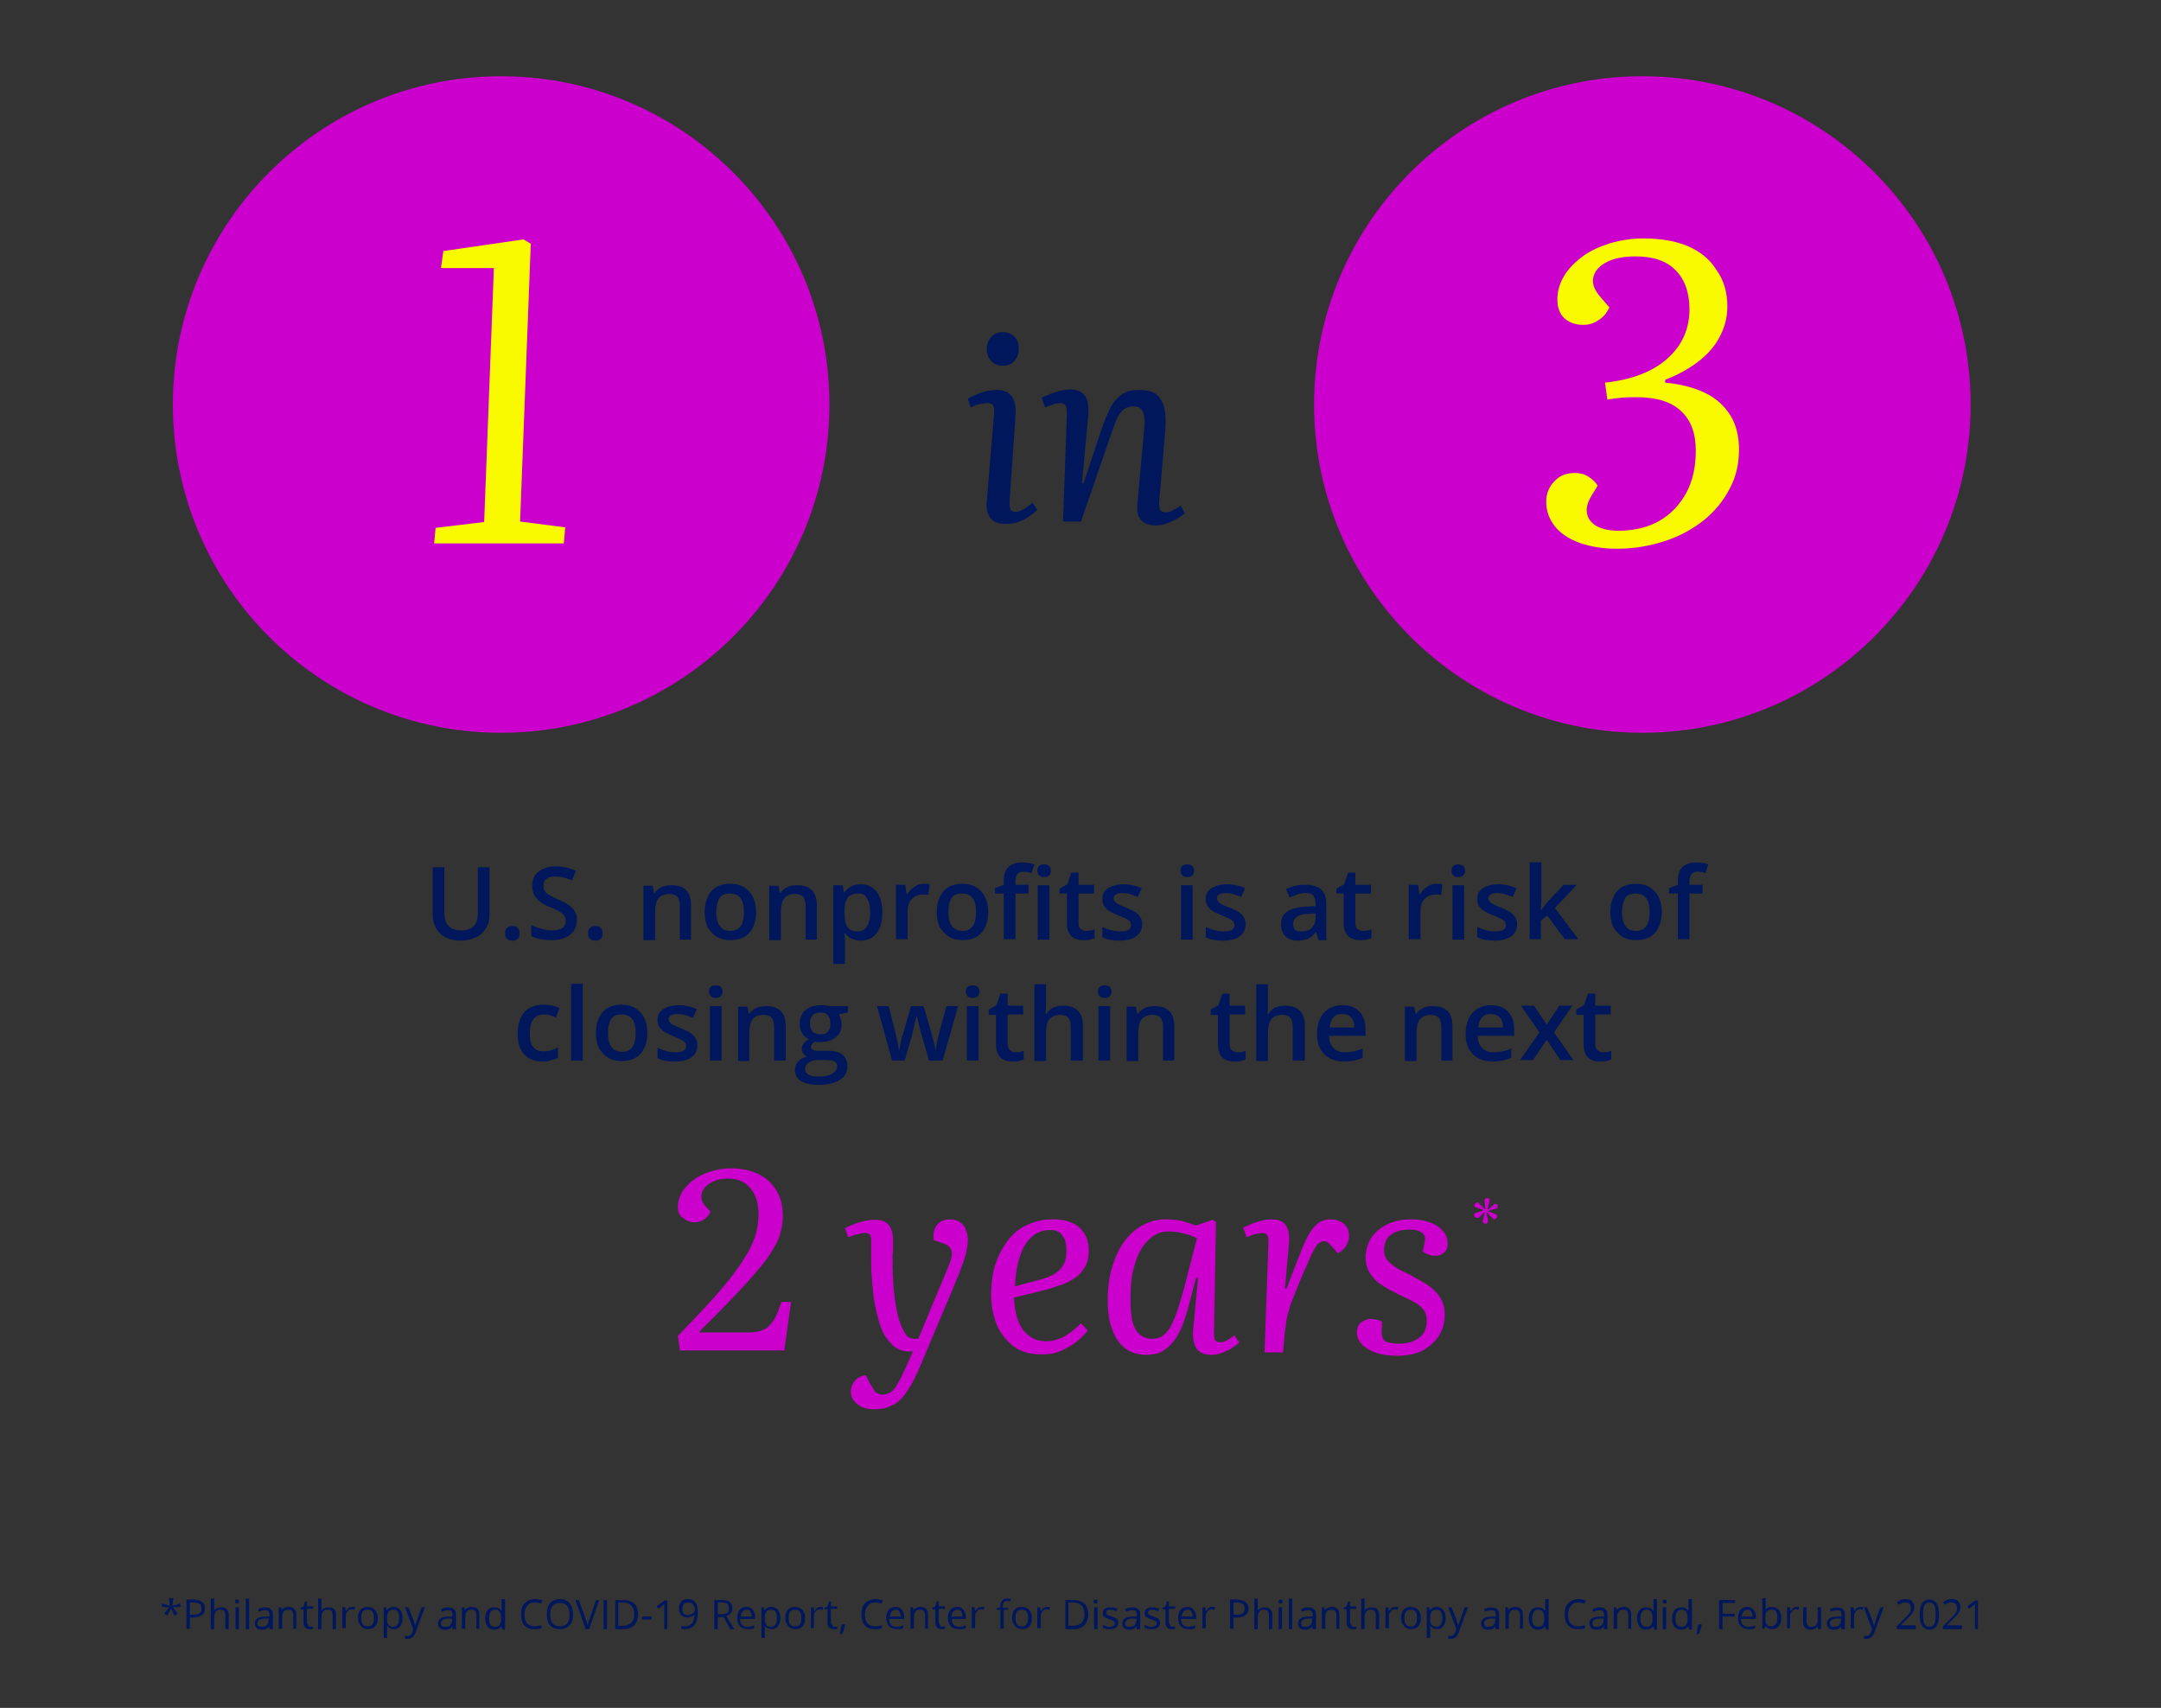 <?xml version="1.0" encoding="utf-8"?>
<!-- Generator: Adobe Illustrator 25.2.2, SVG Export Plug-In . SVG Version: 6.00 Build 0)  -->
<svg version="1.1" id="Layer_1" xmlns="http://www.w3.org/2000/svg" xmlns:xlink="http://www.w3.org/1999/xlink" x="0px" y="0px"
	 viewBox="0 0 445 351.7" style="enable-background:new 0 0 445 351.7;" xml:space="preserve">
<rect x="0" y="0" width="445" height="351.7" fill="#333333" stroke="none"/>
<style type="text/css">
	.st0{fill:#00175C;}
	.st1{fill:#CC00CC;}
	.st2{fill:#F9F900;}
</style>
<g>
	<path class="st0" d="M204.7,85.2c0.1-0.8,0-1.4-0.2-1.7c-0.2-0.3-0.6-0.5-1.2-0.5c-0.5,0-1,0.1-1.5,0.2c-0.6,0.1-1.2,0.4-1.9,0.7
		l-0.6-1.8c0.7-0.4,1.5-0.8,2.6-1.2c1.1-0.4,2.2-0.6,3.4-0.6c0.9,0,1.7,0.2,2.3,0.6c0.6,0.4,1,1,1.3,1.8c0.2,0.8,0.3,1.9,0.2,3.1
		l-1.2,17.4c0,0.8,0,1.3,0.2,1.7c0.2,0.4,0.5,0.5,1.1,0.5c0.4,0,1-0.2,1.5-0.5c0.6-0.3,1.2-0.8,1.9-1.4l1,1.5
		c-0.3,0.3-0.8,0.8-1.5,1.2c-0.6,0.5-1.4,0.9-2.2,1.2c-0.8,0.3-1.7,0.5-2.8,0.5c-1.1,0-1.9-0.2-2.5-0.6c-0.6-0.4-1-1-1.2-1.7
		c-0.2-0.7-0.3-1.5-0.2-2.3L204.7,85.2z M203.2,71.9c0-1,0.3-1.8,0.9-2.5c0.6-0.7,1.4-1,2.4-1c0.7,0,1.2,0.1,1.7,0.4
		c0.5,0.3,0.9,0.7,1.2,1.2c0.3,0.5,0.4,1.1,0.4,1.8c0,1-0.3,1.8-0.9,2.5c-0.6,0.7-1.4,1-2.4,1c-1,0-1.8-0.3-2.4-1
		C203.5,73.7,203.2,72.9,203.2,71.9z"/>
	<path class="st0" d="M244,105.7c-0.4,0.3-0.9,0.7-1.6,1.1c-0.7,0.4-1.4,0.7-2.2,1c-0.8,0.3-1.5,0.4-2.2,0.4c-1.3,0-2.4-0.4-3-1.1
		c-0.7-0.7-0.9-1.8-0.8-3.2l1.4-15.4c0.2-1.8,0.1-3.1-0.3-3.8c-0.3-0.7-1-1-1.9-1c-0.8,0-1.5,0.2-2,0.6c-0.5,0.4-1,1.1-1.4,1.9
		c-0.4,0.9-0.8,2.1-1.3,3.5l-6.1,17.7h-3.7l0.8-22.3c0-0.8-0.1-1.3-0.3-1.6c-0.2-0.3-0.6-0.5-1.1-0.5c-0.3,0-0.8,0.1-1.3,0.2
		c-0.5,0.2-1.1,0.4-1.8,0.7l-0.7-2c0.4-0.2,0.9-0.4,1.6-0.7c0.7-0.3,1.4-0.5,2.1-0.7c0.7-0.2,1.5-0.3,2.2-0.3c1.5,0,2.5,0.5,3.1,1.4
		c0.6,0.9,0.7,2.2,0.6,3.9l-1.3,14l0.3,0.1l3.8-11.4c0.6-1.8,1.3-3.3,1.9-4.5c0.7-1.2,1.5-2,2.4-2.6c1-0.6,2.1-0.8,3.4-0.8
		c1.6,0,2.8,0.3,3.6,1c0.8,0.7,1.4,1.7,1.6,3c0.3,1.3,0.3,3,0.1,5l-1.2,14c0,0.8,0,1.4,0.2,1.7c0.2,0.3,0.5,0.5,1.1,0.5
		c0.4,0,1-0.1,1.5-0.4c0.6-0.3,1.1-0.6,1.6-1L244,105.7z"/>
</g>
<path class="st1" d="M103.2,150.9c37.3,0,67.6-30.3,67.6-67.6c0-37.3-30.3-67.6-67.6-67.6S35.6,46,35.6,83.3
	C35.6,120.6,65.8,150.9,103.2,150.9z"/>
<path class="st1" d="M338.2,150.9c37.3,0,67.6-30.3,67.6-67.6c0-37.3-30.3-67.6-67.6-67.6S270.6,46,270.6,83.3
	C270.6,120.6,300.9,150.9,338.2,150.9z"/>
<g>
	<path class="st0" d="M100.8,178.6v9.6c0,1.1-0.2,2.1-0.7,2.9c-0.5,0.8-1.1,1.5-2,1.9c-0.9,0.4-2,0.7-3.2,0.7
		c-1.8,0-3.3-0.5-4.3-1.5c-1-1-1.5-2.3-1.5-4v-9.6h2.4v9.4c0,1.2,0.3,2.1,0.9,2.7c0.6,0.6,1.4,0.9,2.6,0.9c2.3,0,3.4-1.2,3.4-3.6
		v-9.4H100.8z"/>
	<path class="st0" d="M104,192.2c0-0.5,0.1-0.9,0.4-1.1c0.3-0.3,0.6-0.4,1.1-0.4c0.5,0,0.9,0.1,1.1,0.4c0.3,0.3,0.4,0.6,0.4,1.1
		c0,0.5-0.1,0.9-0.4,1.1c-0.3,0.3-0.6,0.4-1.1,0.4c-0.5,0-0.9-0.1-1.1-0.4C104.1,193.1,104,192.7,104,192.2z"/>
	<path class="st0" d="M118.8,189.4c0,1.3-0.5,2.4-1.4,3.1c-1,0.8-2.3,1.1-3.9,1.1s-3-0.3-4.1-0.8v-2.3c0.7,0.3,1.4,0.6,2.2,0.8
		c0.8,0.2,1.5,0.3,2.1,0.3c1,0,1.7-0.2,2.1-0.5c0.5-0.4,0.7-0.9,0.7-1.5c0-0.6-0.2-1-0.6-1.4c-0.4-0.4-1.3-0.8-2.6-1.4
		c-1.4-0.5-2.3-1.2-2.9-1.9c-0.6-0.7-0.8-1.5-0.8-2.5c0-1.2,0.4-2.2,1.3-2.9c0.9-0.7,2.1-1.1,3.5-1.1c1.4,0,2.8,0.3,4.2,0.9l-0.8,2
		c-1.3-0.6-2.5-0.8-3.5-0.8c-0.8,0-1.4,0.2-1.8,0.5c-0.4,0.3-0.6,0.8-0.6,1.4c0,0.4,0.1,0.7,0.2,1c0.2,0.3,0.4,0.5,0.8,0.8
		c0.4,0.2,1,0.6,2,1c1.1,0.5,1.9,0.9,2.4,1.3c0.5,0.4,0.9,0.8,1.1,1.3C118.7,188.2,118.8,188.8,118.8,189.4z"/>
	<path class="st0" d="M121.1,192.2c0-0.5,0.1-0.9,0.4-1.1c0.3-0.3,0.6-0.4,1.1-0.4c0.5,0,0.9,0.1,1.1,0.4c0.3,0.3,0.4,0.6,0.4,1.1
		c0,0.5-0.1,0.9-0.4,1.1c-0.3,0.3-0.6,0.4-1.1,0.4c-0.5,0-0.9-0.1-1.1-0.4C121.2,193.1,121.1,192.7,121.1,192.2z"/>
	<path class="st0" d="M142.4,193.5H140v-6.9c0-0.9-0.2-1.5-0.5-1.9s-0.9-0.6-1.7-0.6c-1,0-1.7,0.3-2.2,0.9c-0.5,0.6-0.7,1.6-0.7,3
		v5.6h-2.4v-11.2h1.9l0.3,1.5h0.1c0.3-0.5,0.8-0.9,1.4-1.2c0.6-0.3,1.3-0.4,2.1-0.4c2.7,0,4,1.4,4,4.1V193.5z"/>
	<path class="st0" d="M155.7,187.8c0,1.8-0.5,3.3-1.4,4.3c-0.9,1-2.2,1.5-3.9,1.5c-1,0-2-0.2-2.8-0.7c-0.8-0.5-1.4-1.2-1.9-2
		c-0.4-0.9-0.6-1.9-0.6-3.1c0-1.8,0.5-3.2,1.4-4.3c0.9-1,2.2-1.5,3.9-1.5c1.6,0,2.9,0.5,3.9,1.6
		C155.2,184.6,155.7,186.1,155.7,187.8z M147.5,187.8c0,2.6,1,3.9,2.9,3.9c1.9,0,2.8-1.3,2.8-3.9c0-2.6-1-3.8-2.9-3.8
		c-1,0-1.7,0.3-2.2,1C147.8,185.6,147.5,186.6,147.5,187.8z"/>
	<path class="st0" d="M168.3,193.5h-2.4v-6.9c0-0.9-0.2-1.5-0.5-1.9s-0.9-0.6-1.7-0.6c-1,0-1.7,0.3-2.2,0.9c-0.5,0.6-0.7,1.6-0.7,3
		v5.6h-2.4v-11.2h1.9l0.3,1.5h0.1c0.3-0.5,0.8-0.9,1.4-1.2c0.6-0.3,1.3-0.4,2.1-0.4c2.7,0,4,1.4,4,4.1V193.5z"/>
	<path class="st0" d="M177.3,193.7c-1.4,0-2.5-0.5-3.3-1.5h-0.1c0.1,0.9,0.1,1.5,0.1,1.7v4.6h-2.4v-16.2h1.9
		c0.1,0.2,0.2,0.7,0.3,1.5h0.1c0.7-1.1,1.9-1.7,3.3-1.7c1.4,0,2.5,0.5,3.3,1.5c0.8,1,1.2,2.4,1.2,4.3c0,1.8-0.4,3.3-1.2,4.3
		C179.8,193.1,178.7,193.7,177.3,193.7z M176.7,184c-0.9,0-1.6,0.3-2.1,0.8c-0.4,0.6-0.7,1.4-0.7,2.7v0.4c0,1.4,0.2,2.4,0.6,3
		c0.4,0.6,1.1,0.9,2.1,0.9c0.8,0,1.5-0.3,1.9-1c0.4-0.7,0.7-1.6,0.7-2.9c0-1.3-0.2-2.2-0.7-2.9C178.2,184.3,177.6,184,176.7,184z"/>
	<path class="st0" d="M190.2,182c0.5,0,0.9,0,1.2,0.1l-0.2,2.2c-0.3-0.1-0.7-0.1-1.1-0.1c-1,0-1.7,0.3-2.3,0.9
		c-0.6,0.6-0.9,1.4-0.9,2.4v5.9h-2.4v-11.2h1.9l0.3,2h0.1c0.4-0.7,0.9-1.2,1.5-1.6C188.9,182.2,189.6,182,190.2,182z"/>
	<path class="st0" d="M203.5,187.8c0,1.8-0.5,3.3-1.4,4.3c-0.9,1-2.2,1.5-3.9,1.5c-1,0-2-0.2-2.8-0.7c-0.8-0.5-1.4-1.2-1.9-2
		c-0.4-0.9-0.6-1.9-0.6-3.1c0-1.8,0.5-3.2,1.4-4.3c0.9-1,2.2-1.5,3.9-1.5c1.6,0,2.9,0.5,3.9,1.6C203,184.6,203.5,186.1,203.5,187.8z
		 M195.3,187.8c0,2.6,1,3.9,2.9,3.9c1.9,0,2.8-1.3,2.8-3.9c0-2.6-1-3.8-2.9-3.8c-1,0-1.7,0.3-2.2,1
		C195.5,185.6,195.3,186.6,195.3,187.8z"/>
	<path class="st0" d="M211.8,184h-2.7v9.4h-2.4V184h-1.8v-1.1l1.8-0.7v-0.7c0-1.3,0.3-2.3,0.9-2.9s1.6-1,2.9-1
		c0.8,0,1.7,0.1,2.5,0.4l-0.6,1.8c-0.6-0.2-1.1-0.3-1.7-0.3c-0.5,0-0.9,0.2-1.2,0.5c-0.2,0.3-0.4,0.8-0.4,1.5v0.7h2.7V184z
		 M213.6,179.3c0-0.4,0.1-0.8,0.4-1c0.2-0.2,0.6-0.3,1-0.3c0.4,0,0.7,0.1,1,0.3c0.2,0.2,0.4,0.6,0.4,1c0,0.4-0.1,0.7-0.4,1
		c-0.2,0.2-0.6,0.3-1,0.3c-0.4,0-0.8-0.1-1-0.3C213.7,180,213.6,179.7,213.6,179.3z M216.1,193.5h-2.4v-11.2h2.4V193.5z"/>
	<path class="st0" d="M223.7,191.7c0.6,0,1.2-0.1,1.7-0.3v1.8c-0.3,0.1-0.6,0.2-1,0.3c-0.4,0.1-0.8,0.1-1.3,0.1
		c-2.3,0-3.4-1.2-3.4-3.6v-6h-1.5V183l1.6-0.9l0.8-2.4h1.5v2.5h3.2v1.8h-3.2v6c0,0.6,0.1,1,0.4,1.3
		C222.9,191.6,223.2,191.7,223.7,191.7z"/>
	<path class="st0" d="M235.2,190.3c0,1.1-0.4,1.9-1.2,2.5c-0.8,0.6-1.9,0.9-3.4,0.9c-1.5,0-2.7-0.2-3.6-0.7v-2.1
		c1.3,0.6,2.5,0.9,3.7,0.9c1.5,0,2.2-0.4,2.2-1.3c0-0.3-0.1-0.5-0.2-0.7c-0.2-0.2-0.4-0.4-0.8-0.6c-0.4-0.2-0.9-0.4-1.6-0.7
		c-1.3-0.5-2.2-1-2.6-1.5c-0.5-0.5-0.7-1.1-0.7-1.9c0-1,0.4-1.7,1.2-2.2c0.8-0.5,1.8-0.8,3.2-0.8c1.3,0,2.6,0.3,3.7,0.8l-0.8,1.8
		c-1.2-0.5-2.2-0.8-3.1-0.8c-1.3,0-1.9,0.4-1.9,1.1c0,0.4,0.2,0.6,0.5,0.9c0.3,0.2,1,0.6,2.1,1c0.9,0.4,1.6,0.7,2,1
		c0.4,0.3,0.7,0.6,0.9,1C235.1,189.3,235.2,189.7,235.2,190.3z"/>
	<path class="st0" d="M243.1,179.3c0-0.4,0.1-0.8,0.4-1c0.2-0.2,0.6-0.3,1-0.3c0.4,0,0.7,0.1,1,0.3c0.2,0.2,0.4,0.6,0.4,1
		c0,0.4-0.1,0.7-0.4,1c-0.2,0.2-0.6,0.3-1,0.3c-0.4,0-0.8-0.1-1-0.3C243.2,180,243.1,179.7,243.1,179.3z M245.6,193.5h-2.4v-11.2
		h2.4V193.5z"/>
	<path class="st0" d="M256.5,190.3c0,1.1-0.4,1.9-1.2,2.5c-0.8,0.6-1.9,0.9-3.4,0.9c-1.5,0-2.7-0.2-3.6-0.7v-2.1
		c1.3,0.6,2.5,0.9,3.7,0.9c1.5,0,2.2-0.4,2.2-1.3c0-0.3-0.1-0.5-0.2-0.7c-0.2-0.2-0.4-0.4-0.8-0.6c-0.4-0.2-0.9-0.4-1.6-0.7
		c-1.3-0.5-2.2-1-2.6-1.5c-0.5-0.5-0.7-1.1-0.7-1.9c0-1,0.4-1.7,1.2-2.2c0.8-0.5,1.8-0.8,3.2-0.8c1.3,0,2.6,0.3,3.7,0.8l-0.8,1.8
		c-1.2-0.5-2.2-0.8-3.1-0.8c-1.3,0-1.9,0.4-1.9,1.1c0,0.4,0.2,0.6,0.5,0.9s1,0.6,2.1,1c0.9,0.4,1.6,0.7,2,1c0.4,0.3,0.7,0.6,0.9,1
		C256.4,189.3,256.5,189.7,256.5,190.3z"/>
	<path class="st0" d="M271.5,193.5l-0.5-1.6H271c-0.5,0.7-1.1,1.1-1.6,1.4c-0.5,0.2-1.3,0.4-2.1,0.4c-1.1,0-2-0.3-2.6-0.9
		c-0.6-0.6-0.9-1.4-0.9-2.5c0-1.2,0.4-2,1.3-2.6c0.9-0.6,2.2-0.9,3.9-1l1.9-0.1V186c0-0.7-0.2-1.3-0.5-1.6c-0.3-0.4-0.9-0.5-1.6-0.5
		c-0.6,0-1.1,0.1-1.7,0.3c-0.5,0.2-1,0.4-1.5,0.6l-0.8-1.7c0.6-0.3,1.3-0.6,2-0.7c0.7-0.2,1.4-0.2,2-0.2c1.4,0,2.5,0.3,3.2,0.9
		c0.7,0.6,1.1,1.6,1.1,2.9v7.6H271.5z M268,191.8c0.9,0,1.6-0.2,2.1-0.7c0.5-0.5,0.8-1.2,0.8-2v-1l-1.4,0.1c-1.1,0-1.9,0.2-2.4,0.6
		c-0.5,0.3-0.8,0.8-0.8,1.5c0,0.5,0.1,0.9,0.4,1.2C266.9,191.7,267.4,191.8,268,191.8z"/>
	<path class="st0" d="M280.7,191.7c0.6,0,1.2-0.1,1.7-0.3v1.8c-0.3,0.1-0.6,0.2-1,0.3c-0.4,0.1-0.8,0.1-1.3,0.1
		c-2.3,0-3.4-1.2-3.4-3.6v-6h-1.5V183l1.6-0.9l0.8-2.4h1.5v2.5h3.2v1.8h-3.2v6c0,0.6,0.1,1,0.4,1.3
		C279.9,191.6,280.3,191.7,280.7,191.7z"/>
	<path class="st0" d="M295.8,182c0.5,0,0.9,0,1.2,0.1l-0.2,2.2c-0.3-0.1-0.7-0.1-1.1-0.1c-1,0-1.7,0.3-2.3,0.9
		c-0.6,0.6-0.9,1.4-0.9,2.4v5.9h-2.4v-11.2h1.9l0.3,2h0.1c0.4-0.7,0.9-1.2,1.5-1.6C294.5,182.2,295.1,182,295.8,182z"/>
	<path class="st0" d="M298.9,179.3c0-0.4,0.1-0.8,0.4-1c0.2-0.2,0.6-0.3,1-0.3c0.4,0,0.7,0.1,1,0.3c0.2,0.2,0.4,0.6,0.4,1
		c0,0.4-0.1,0.7-0.4,1c-0.2,0.2-0.6,0.3-1,0.3c-0.4,0-0.8-0.1-1-0.3C299,180,298.9,179.7,298.9,179.3z M301.5,193.5h-2.4v-11.2h2.4
		V193.5z"/>
	<path class="st0" d="M312.4,190.3c0,1.1-0.4,1.9-1.2,2.5c-0.8,0.6-1.9,0.9-3.4,0.9c-1.5,0-2.7-0.2-3.6-0.7v-2.1
		c1.3,0.6,2.5,0.9,3.7,0.9c1.5,0,2.2-0.4,2.2-1.3c0-0.3-0.1-0.5-0.2-0.7c-0.2-0.2-0.4-0.4-0.8-0.6c-0.4-0.2-0.9-0.4-1.6-0.7
		c-1.3-0.5-2.2-1-2.6-1.5c-0.5-0.5-0.7-1.1-0.7-1.9c0-1,0.4-1.7,1.2-2.2c0.8-0.5,1.8-0.8,3.2-0.8c1.3,0,2.6,0.3,3.7,0.8l-0.8,1.8
		c-1.2-0.5-2.2-0.8-3.1-0.8c-1.3,0-1.9,0.4-1.9,1.1c0,0.4,0.2,0.6,0.5,0.9c0.3,0.2,1,0.6,2.1,1c0.9,0.4,1.6,0.7,2,1
		c0.4,0.3,0.7,0.6,0.9,1C312.3,189.3,312.4,189.7,312.4,190.3z"/>
	<path class="st0" d="M317.3,187.5l1.3-1.7l3.4-3.6h2.7l-4.5,4.8l4.8,6.4h-2.8l-3.6-4.9l-1.3,1.1v3.8H315v-15.8h2.4v7.7L317.3,187.5
		L317.3,187.5z"/>
	<path class="st0" d="M342.2,187.8c0,1.8-0.5,3.3-1.4,4.3c-0.9,1-2.2,1.5-3.9,1.5c-1,0-2-0.2-2.8-0.7c-0.8-0.5-1.4-1.2-1.9-2
		c-0.4-0.9-0.6-1.9-0.6-3.1c0-1.8,0.5-3.2,1.4-4.3c0.9-1,2.2-1.5,3.9-1.5c1.6,0,2.9,0.5,3.9,1.6
		C341.7,184.6,342.2,186.1,342.2,187.8z M334,187.8c0,2.6,1,3.9,2.9,3.9c1.9,0,2.8-1.3,2.8-3.9c0-2.6-1-3.8-2.9-3.8
		c-1,0-1.7,0.3-2.2,1C334.3,185.6,334,186.6,334,187.8z"/>
	<path class="st0" d="M350.6,184h-2.7v9.4h-2.4V184h-1.8v-1.1l1.8-0.7v-0.7c0-1.3,0.3-2.3,0.9-2.9s1.6-1,2.9-1
		c0.8,0,1.7,0.1,2.5,0.4l-0.6,1.8c-0.6-0.2-1.1-0.3-1.7-0.3c-0.5,0-0.9,0.2-1.2,0.5c-0.2,0.3-0.4,0.8-0.4,1.5v0.7h2.7V184z"/>
	<path class="st0" d="M111.8,218.6c-1.7,0-3-0.5-3.9-1.5c-0.9-1-1.3-2.4-1.3-4.3c0-1.9,0.5-3.3,1.4-4.4c0.9-1,2.3-1.5,4-1.5
		c1.2,0,2.2,0.2,3.2,0.7l-0.7,1.9c-1-0.4-1.8-0.6-2.5-0.6c-1.9,0-2.9,1.3-2.9,3.9c0,1.3,0.2,2.2,0.7,2.8c0.5,0.6,1.2,0.9,2.1,0.9
		c1.1,0,2.1-0.3,3-0.8v2.1c-0.4,0.3-0.9,0.4-1.4,0.5C113.1,218.5,112.5,218.6,111.8,218.6z"/>
	<path class="st0" d="M120,218.4h-2.4v-15.8h2.4V218.4z"/>
	<path class="st0" d="M133.3,212.7c0,1.8-0.5,3.3-1.4,4.3c-0.9,1-2.2,1.5-3.9,1.5c-1,0-2-0.2-2.8-0.7c-0.8-0.5-1.4-1.2-1.9-2
		c-0.4-0.9-0.6-1.9-0.6-3.1c0-1.8,0.5-3.2,1.4-4.3c0.9-1,2.2-1.5,3.9-1.5c1.6,0,2.9,0.5,3.9,1.6C132.9,209.6,133.3,211,133.3,212.7z
		 M125.2,212.7c0,2.6,1,3.9,2.9,3.9c1.9,0,2.8-1.3,2.8-3.9c0-2.6-1-3.8-2.9-3.8c-1,0-1.7,0.3-2.2,1
		C125.4,210.6,125.2,211.5,125.2,212.7z"/>
	<path class="st0" d="M143.6,215.2c0,1.1-0.4,1.9-1.2,2.5c-0.8,0.6-1.9,0.9-3.4,0.9c-1.5,0-2.7-0.2-3.6-0.7v-2.1
		c1.3,0.6,2.5,0.9,3.7,0.9c1.5,0,2.2-0.4,2.2-1.3c0-0.3-0.1-0.5-0.2-0.7c-0.2-0.2-0.4-0.4-0.8-0.6c-0.4-0.2-0.9-0.4-1.6-0.7
		c-1.3-0.5-2.2-1-2.6-1.5c-0.5-0.5-0.7-1.1-0.7-1.9c0-1,0.4-1.7,1.2-2.2c0.8-0.5,1.8-0.8,3.2-0.8c1.3,0,2.6,0.3,3.7,0.8l-0.8,1.8
		c-1.2-0.5-2.2-0.8-3.1-0.8c-1.3,0-1.9,0.4-1.9,1.1c0,0.4,0.2,0.6,0.5,0.9c0.3,0.2,1,0.6,2.1,1c0.9,0.4,1.6,0.7,2,1
		c0.4,0.3,0.7,0.6,0.9,1C143.5,214.2,143.6,214.6,143.6,215.2z"/>
	<path class="st0" d="M146,204.2c0-0.4,0.1-0.8,0.4-1c0.2-0.2,0.6-0.3,1-0.3c0.4,0,0.7,0.1,1,0.3c0.2,0.2,0.4,0.6,0.4,1
		c0,0.4-0.1,0.7-0.4,1c-0.2,0.2-0.6,0.3-1,0.3c-0.4,0-0.8-0.1-1-0.3C146.2,204.9,146,204.6,146,204.2z M148.6,218.4h-2.4v-11.2h2.4
		V218.4z"/>
	<path class="st0" d="M161.8,218.4h-2.4v-6.9c0-0.9-0.2-1.5-0.5-1.9s-0.9-0.6-1.7-0.6c-1,0-1.7,0.3-2.2,0.9c-0.5,0.6-0.7,1.6-0.7,3
		v5.6H152v-11.2h1.9l0.3,1.5h0.1c0.3-0.5,0.8-0.9,1.4-1.2c0.6-0.3,1.3-0.4,2.1-0.4c2.7,0,4,1.4,4,4.1V218.4z"/>
	<path class="st0" d="M174.6,207.2v1.3l-1.9,0.4c0.2,0.2,0.3,0.5,0.4,0.9c0.1,0.3,0.2,0.7,0.2,1.1c0,1.2-0.4,2.1-1.2,2.7
		c-0.8,0.7-1.9,1-3.3,1c-0.4,0-0.7,0-1-0.1c-0.5,0.3-0.8,0.7-0.8,1.1c0,0.3,0.1,0.4,0.4,0.6c0.2,0.1,0.7,0.2,1.3,0.2h2
		c1.2,0,2.2,0.3,2.8,0.8c0.6,0.5,1,1.3,1,2.3c0,1.3-0.5,2.3-1.6,2.9c-1,0.7-2.6,1-4.5,1c-1.5,0-2.7-0.3-3.5-0.8
		c-0.8-0.5-1.2-1.3-1.2-2.3c0-0.7,0.2-1.3,0.7-1.7c0.4-0.5,1-0.8,1.8-1c-0.3-0.1-0.6-0.4-0.8-0.7c-0.2-0.3-0.3-0.6-0.3-0.9
		c0-0.4,0.1-0.8,0.4-1.1c0.2-0.3,0.6-0.6,1.1-0.9c-0.6-0.2-1.1-0.7-1.4-1.2c-0.4-0.6-0.5-1.2-0.5-2c0-1.2,0.4-2.2,1.2-2.8
		c0.8-0.7,1.9-1,3.3-1c0.3,0,0.7,0,1,0.1c0.3,0,0.6,0.1,0.8,0.1H174.6z M165.8,220.1c0,0.5,0.2,0.9,0.7,1.2s1.1,0.4,2,0.4
		c1.3,0,2.3-0.2,2.9-0.6c0.6-0.4,1-0.9,1-1.5c0-0.5-0.2-0.8-0.5-1c-0.3-0.2-1-0.3-1.9-0.3h-1.8c-0.7,0-1.2,0.2-1.6,0.5
		C166,219.1,165.8,219.6,165.8,220.1z M166.8,210.8c0,0.7,0.2,1.2,0.5,1.6c0.4,0.4,0.9,0.6,1.6,0.6c1.4,0,2.1-0.7,2.1-2.2
		c0-0.7-0.2-1.3-0.5-1.7c-0.3-0.4-0.9-0.6-1.6-0.6c-0.7,0-1.2,0.2-1.6,0.6C167,209.5,166.8,210,166.8,210.8z"/>
	<path class="st0" d="M191.3,218.4l-1.5-5.2c-0.2-0.6-0.5-1.8-1-3.9h-0.1c-0.4,1.8-0.7,3.1-0.9,3.9l-1.5,5.2h-2.6l-3.1-11.2h2.4
		l1.4,5.5c0.3,1.4,0.6,2.5,0.7,3.5h0.1c0.1-0.5,0.2-1.1,0.3-1.7c0.1-0.6,0.3-1.1,0.4-1.4l1.7-5.9h2.6l1.7,5.9
		c0.1,0.3,0.2,0.8,0.4,1.5s0.2,1.2,0.3,1.6h0.1c0.1-0.8,0.3-2,0.7-3.5l1.5-5.5h2.4l-3.2,11.2H191.3z"/>
	<path class="st0" d="M198.9,204.2c0-0.4,0.1-0.8,0.4-1c0.2-0.2,0.6-0.3,1-0.3c0.4,0,0.7,0.1,1,0.3c0.2,0.2,0.4,0.6,0.4,1
		c0,0.4-0.1,0.7-0.4,1c-0.2,0.2-0.6,0.3-1,0.3c-0.4,0-0.8-0.1-1-0.3C199.1,204.9,198.9,204.6,198.9,204.2z M201.5,218.4h-2.4v-11.2
		h2.4V218.4z"/>
	<path class="st0" d="M209.1,216.7c0.6,0,1.2-0.1,1.7-0.3v1.8c-0.3,0.1-0.6,0.2-1,0.3c-0.4,0.1-0.8,0.1-1.3,0.1
		c-2.3,0-3.4-1.2-3.4-3.6v-6h-1.5v-1.1l1.6-0.9l0.8-2.4h1.5v2.5h3.2v1.8h-3.2v6c0,0.6,0.1,1,0.4,1.3
		C208.2,216.5,208.6,216.7,209.1,216.7z"/>
	<path class="st0" d="M222.9,218.4h-2.4v-6.9c0-0.9-0.2-1.5-0.5-1.9s-0.9-0.6-1.7-0.6c-1,0-1.7,0.3-2.2,0.9c-0.5,0.6-0.7,1.6-0.7,3
		v5.6H213v-15.8h2.4v4c0,0.6,0,1.3-0.1,2.1h0.2c0.3-0.5,0.8-1,1.4-1.3c0.6-0.3,1.3-0.4,2-0.4c2.7,0,4.1,1.4,4.1,4.1V218.4z"/>
	<path class="st0" d="M226.1,204.2c0-0.4,0.1-0.8,0.4-1c0.2-0.2,0.6-0.3,1-0.3c0.4,0,0.7,0.1,1,0.3c0.2,0.2,0.4,0.6,0.4,1
		c0,0.4-0.1,0.7-0.4,1c-0.2,0.2-0.6,0.3-1,0.3c-0.4,0-0.8-0.1-1-0.3C226.2,204.9,226.1,204.6,226.1,204.2z M228.6,218.4h-2.4v-11.2
		h2.4V218.4z"/>
	<path class="st0" d="M241.9,218.4h-2.4v-6.9c0-0.9-0.2-1.5-0.5-1.9s-0.9-0.6-1.7-0.6c-1,0-1.7,0.3-2.2,0.9c-0.5,0.6-0.7,1.6-0.7,3
		v5.6H232v-11.2h1.9l0.3,1.5h0.1c0.3-0.5,0.8-0.9,1.4-1.2c0.6-0.3,1.3-0.4,2.1-0.4c2.7,0,4,1.4,4,4.1V218.4z"/>
	<path class="st0" d="M254.8,216.7c0.6,0,1.2-0.1,1.7-0.3v1.8c-0.3,0.1-0.6,0.2-1,0.3c-0.4,0.1-0.8,0.1-1.3,0.1
		c-2.3,0-3.4-1.2-3.4-3.6v-6h-1.5v-1.1l1.6-0.9l0.8-2.4h1.5v2.5h3.2v1.8h-3.2v6c0,0.6,0.1,1,0.4,1.3
		C253.9,216.5,254.3,216.7,254.8,216.7z"/>
	<path class="st0" d="M268.6,218.4h-2.4v-6.9c0-0.9-0.2-1.5-0.5-1.9s-0.9-0.6-1.7-0.6c-1,0-1.7,0.3-2.2,0.9c-0.5,0.6-0.7,1.6-0.7,3
		v5.6h-2.4v-15.8h2.4v4c0,0.6,0,1.3-0.1,2.1h0.2c0.3-0.5,0.8-1,1.4-1.3c0.6-0.3,1.3-0.4,2-0.4c2.7,0,4.1,1.4,4.1,4.1V218.4z"/>
	<path class="st0" d="M276.8,218.6c-1.7,0-3.1-0.5-4.1-1.5c-1-1-1.5-2.4-1.5-4.2c0-1.8,0.5-3.3,1.4-4.3s2.2-1.6,3.8-1.6
		c1.5,0,2.7,0.4,3.5,1.3c0.9,0.9,1.3,2.1,1.3,3.7v1.3h-7.5c0,1.1,0.3,1.9,0.9,2.5c0.6,0.6,1.3,0.9,2.3,0.9c0.7,0,1.3-0.1,1.9-0.2
		c0.6-0.1,1.2-0.3,1.8-0.6v1.9c-0.6,0.3-1.2,0.5-1.8,0.6C278.3,218.5,277.6,218.6,276.8,218.6z M276.4,208.8c-0.8,0-1.4,0.2-1.8,0.7
		c-0.5,0.5-0.7,1.2-0.8,2.1h5.1c0-0.9-0.2-1.6-0.7-2.1C277.8,209,277.2,208.8,276.4,208.8z"/>
	<path class="st0" d="M299.2,218.4h-2.4v-6.9c0-0.9-0.2-1.5-0.5-1.9s-0.9-0.6-1.7-0.6c-1,0-1.7,0.3-2.2,0.9s-0.7,1.6-0.7,3v5.6h-2.4
		v-11.2h1.9l0.3,1.5h0.1c0.3-0.5,0.8-0.9,1.4-1.2c0.6-0.3,1.3-0.4,2.1-0.4c2.7,0,4,1.4,4,4.1V218.4z"/>
	<path class="st0" d="M307.4,218.6c-1.7,0-3.1-0.5-4.1-1.5c-1-1-1.5-2.4-1.5-4.2c0-1.8,0.5-3.3,1.4-4.3c0.9-1,2.2-1.6,3.8-1.6
		c1.5,0,2.7,0.4,3.5,1.3c0.9,0.9,1.3,2.1,1.3,3.7v1.3h-7.5c0,1.1,0.3,1.9,0.9,2.5c0.6,0.6,1.3,0.9,2.3,0.9c0.7,0,1.3-0.1,1.9-0.2
		c0.6-0.1,1.2-0.3,1.8-0.6v1.9c-0.6,0.3-1.2,0.5-1.8,0.6C308.8,218.5,308.2,218.6,307.4,218.6z M307,208.8c-0.8,0-1.4,0.2-1.8,0.7
		c-0.5,0.5-0.7,1.2-0.8,2.1h5.1c0-0.9-0.2-1.6-0.7-2.1C308.3,209,307.7,208.8,307,208.8z"/>
	<path class="st0" d="M317,212.6l-3.8-5.5h2.7l2.6,3.9l2.6-3.9h2.7l-3.8,5.5l4,5.7h-2.7l-2.8-4.2l-2.8,4.2H313L317,212.6z"/>
	<path class="st0" d="M330.1,216.7c0.6,0,1.2-0.1,1.7-0.3v1.8c-0.3,0.1-0.6,0.2-1,0.3c-0.4,0.1-0.8,0.1-1.3,0.1
		c-2.3,0-3.4-1.2-3.4-3.6v-6h-1.5v-1.1l1.6-0.9l0.8-2.4h1.5v2.5h3.2v1.8h-3.2v6c0,0.6,0.1,1,0.4,1.3
		C329.2,216.5,329.6,216.7,330.1,216.7z"/>
</g>
<g>
	<path class="st0" d="M35.7,329.1l-0.2,1.6l1.6-0.5l0.1,0.7l-1.6,0.1l1,1.3l-0.7,0.4l-0.7-1.5l-0.7,1.5l-0.7-0.4l1-1.3l-1.5-0.1
		l0.1-0.7l1.6,0.5l-0.2-1.6H35.7z"/>
	<path class="st0" d="M42.2,331.2c0,0.6-0.2,1.1-0.6,1.4c-0.4,0.3-1,0.5-1.8,0.5h-0.7v2.3h-0.7v-6H40
		C41.5,329.5,42.2,330.1,42.2,331.2z M39.2,332.5h0.6c0.6,0,1.1-0.1,1.3-0.3c0.3-0.2,0.4-0.5,0.4-1c0-0.4-0.1-0.7-0.4-0.9
		c-0.3-0.2-0.7-0.3-1.2-0.3h-0.8V332.5z"/>
	<path class="st0" d="M46.4,335.5v-2.9c0-0.4-0.1-0.6-0.2-0.8c-0.2-0.2-0.4-0.3-0.8-0.3c-0.5,0-0.8,0.1-1,0.4
		c-0.2,0.3-0.3,0.7-0.3,1.3v2.3h-0.7v-6.3h0.7v1.9c0,0.2,0,0.4,0,0.6h0c0.1-0.2,0.3-0.4,0.6-0.5c0.2-0.1,0.5-0.2,0.8-0.2
		c0.5,0,1,0.1,1.2,0.4c0.3,0.3,0.4,0.7,0.4,1.2v2.9H46.4z"/>
	<path class="st0" d="M48.4,329.8c0-0.2,0-0.3,0.1-0.3c0.1-0.1,0.2-0.1,0.3-0.1c0.1,0,0.2,0,0.3,0.1c0.1,0.1,0.1,0.2,0.1,0.3
		c0,0.2,0,0.3-0.1,0.3c-0.1,0.1-0.2,0.1-0.3,0.1c-0.1,0-0.2,0-0.3-0.1C48.5,330.1,48.4,329.9,48.4,329.8z M49.2,335.5h-0.7V331h0.7
		V335.5z"/>
	<path class="st0" d="M51.3,335.5h-0.7v-6.3h0.7V335.5z"/>
	<path class="st0" d="M55.5,335.5l-0.1-0.6h0c-0.2,0.3-0.4,0.5-0.7,0.6c-0.2,0.1-0.5,0.1-0.8,0.1c-0.4,0-0.8-0.1-1-0.3
		c-0.3-0.2-0.4-0.6-0.4-1c0-0.9,0.7-1.4,2.2-1.4l0.8,0v-0.3c0-0.4-0.1-0.6-0.2-0.8c-0.2-0.2-0.4-0.2-0.7-0.2c-0.4,0-0.8,0.1-1.3,0.3
		l-0.2-0.5c0.2-0.1,0.5-0.2,0.7-0.3c0.3-0.1,0.5-0.1,0.8-0.1c0.5,0,0.9,0.1,1.2,0.4c0.3,0.2,0.4,0.6,0.4,1.1v3H55.5z M53.9,335
		c0.4,0,0.8-0.1,1-0.3c0.2-0.2,0.4-0.6,0.4-1v-0.4l-0.7,0c-0.5,0-0.9,0.1-1.2,0.3c-0.2,0.1-0.4,0.4-0.4,0.7c0,0.2,0.1,0.4,0.2,0.6
		C53.5,334.9,53.7,335,53.9,335z"/>
	<path class="st0" d="M60.4,335.5v-2.9c0-0.4-0.1-0.6-0.2-0.8c-0.2-0.2-0.4-0.3-0.8-0.3c-0.5,0-0.8,0.1-1,0.4
		c-0.2,0.3-0.3,0.7-0.3,1.2v2.3h-0.7V331h0.5l0.1,0.6h0c0.1-0.2,0.3-0.4,0.6-0.5c0.3-0.1,0.5-0.2,0.8-0.2c0.5,0,0.9,0.1,1.2,0.4
		c0.3,0.3,0.4,0.7,0.4,1.2v2.9H60.4z"/>
	<path class="st0" d="M63.9,335c0.1,0,0.2,0,0.3,0c0.1,0,0.2,0,0.3-0.1v0.5c-0.1,0-0.2,0.1-0.3,0.1c-0.1,0-0.3,0-0.4,0
		c-0.9,0-1.3-0.5-1.3-1.4v-2.7h-0.6v-0.3l0.6-0.3l0.3-1h0.4v1h1.3v0.5h-1.3v2.6c0,0.3,0.1,0.5,0.2,0.6C63.5,334.9,63.7,335,63.9,335
		z"/>
	<path class="st0" d="M68.5,335.5v-2.9c0-0.4-0.1-0.6-0.2-0.8c-0.2-0.2-0.4-0.3-0.8-0.3c-0.5,0-0.8,0.1-1,0.4
		c-0.2,0.3-0.3,0.7-0.3,1.3v2.3h-0.7v-6.3h0.7v1.9c0,0.2,0,0.4,0,0.6h0c0.1-0.2,0.3-0.4,0.6-0.5c0.2-0.1,0.5-0.2,0.8-0.2
		c0.5,0,1,0.1,1.2,0.4c0.3,0.3,0.4,0.7,0.4,1.2v2.9H68.5z"/>
	<path class="st0" d="M72.6,330.9c0.2,0,0.4,0,0.5,0l-0.1,0.6c-0.2,0-0.3-0.1-0.5-0.1c-0.4,0-0.7,0.1-0.9,0.4
		c-0.3,0.3-0.4,0.7-0.4,1.1v2.4h-0.7V331h0.6l0.1,0.8h0c0.2-0.3,0.4-0.5,0.6-0.7C72,331,72.3,330.9,72.6,330.9z"/>
	<path class="st0" d="M77.8,333.2c0,0.7-0.2,1.3-0.5,1.7c-0.4,0.4-0.9,0.6-1.5,0.6c-0.4,0-0.8-0.1-1.1-0.3c-0.3-0.2-0.5-0.5-0.7-0.8
		c-0.2-0.4-0.3-0.8-0.3-1.2c0-0.7,0.2-1.3,0.5-1.7c0.4-0.4,0.9-0.6,1.5-0.6c0.6,0,1.1,0.2,1.5,0.6C77.6,332,77.8,332.5,77.8,333.2z
		 M74.4,333.2c0,0.6,0.1,1,0.3,1.3c0.2,0.3,0.6,0.4,1,0.4c0.4,0,0.8-0.1,1-0.4c0.2-0.3,0.3-0.7,0.3-1.3c0-0.6-0.1-1-0.3-1.3
		c-0.2-0.3-0.6-0.4-1-0.4c-0.4,0-0.8,0.1-1,0.4C74.5,332.2,74.4,332.6,74.4,333.2z"/>
	<path class="st0" d="M81.1,335.5c-0.3,0-0.6-0.1-0.8-0.2c-0.2-0.1-0.4-0.3-0.6-0.5h0c0,0.3,0,0.5,0,0.7v1.8H79V331h0.5l0.1,0.6h0
		c0.2-0.2,0.4-0.4,0.6-0.5c0.2-0.1,0.5-0.2,0.8-0.2c0.6,0,1,0.2,1.4,0.6c0.3,0.4,0.5,1,0.5,1.7c0,0.7-0.2,1.3-0.5,1.7
		C82.1,335.3,81.6,335.5,81.1,335.5z M81,331.5c-0.5,0-0.8,0.1-1,0.4c-0.2,0.3-0.3,0.7-0.3,1.2v0.2c0,0.6,0.1,1.1,0.3,1.3
		c0.2,0.3,0.5,0.4,1,0.4c0.4,0,0.7-0.2,0.9-0.5c0.2-0.3,0.3-0.7,0.3-1.3c0-0.6-0.1-1-0.3-1.3C81.7,331.6,81.3,331.5,81,331.5z"/>
	<path class="st0" d="M83.4,331h0.7l1,2.5c0.2,0.6,0.3,1,0.4,1.3h0c0-0.1,0.1-0.4,0.2-0.7c0.1-0.3,0.5-1.4,1.1-3.1h0.7l-1.9,5.1
		c-0.2,0.5-0.4,0.9-0.7,1.1c-0.3,0.2-0.6,0.3-0.9,0.3c-0.2,0-0.4,0-0.6-0.1v-0.5c0.1,0,0.3,0,0.5,0c0.5,0,0.8-0.3,1-0.8l0.2-0.6
		L83.4,331z"/>
	<path class="st0" d="M93.2,335.5l-0.1-0.6h0c-0.2,0.3-0.4,0.5-0.7,0.6c-0.2,0.1-0.5,0.1-0.8,0.1c-0.4,0-0.8-0.1-1-0.3
		c-0.3-0.2-0.4-0.6-0.4-1c0-0.9,0.7-1.4,2.2-1.4l0.8,0v-0.3c0-0.4-0.1-0.6-0.2-0.8c-0.2-0.2-0.4-0.2-0.7-0.2c-0.4,0-0.8,0.1-1.3,0.3
		l-0.2-0.5c0.2-0.1,0.5-0.2,0.7-0.3c0.3-0.1,0.5-0.1,0.8-0.1c0.5,0,0.9,0.1,1.2,0.4c0.3,0.2,0.4,0.6,0.4,1.1v3H93.2z M91.7,335
		c0.4,0,0.8-0.1,1-0.3c0.2-0.2,0.4-0.6,0.4-1v-0.4l-0.7,0c-0.5,0-0.9,0.1-1.2,0.3c-0.2,0.1-0.4,0.4-0.4,0.7c0,0.2,0.1,0.4,0.2,0.6
		C91.2,334.9,91.4,335,91.7,335z"/>
	<path class="st0" d="M98.1,335.5v-2.9c0-0.4-0.1-0.6-0.2-0.8c-0.2-0.2-0.4-0.3-0.8-0.3c-0.5,0-0.8,0.1-1,0.4
		c-0.2,0.3-0.3,0.7-0.3,1.2v2.3h-0.7V331h0.5l0.1,0.6h0c0.1-0.2,0.3-0.4,0.6-0.5c0.2-0.1,0.5-0.2,0.8-0.2c0.5,0,0.9,0.1,1.2,0.4
		c0.3,0.3,0.4,0.7,0.4,1.2v2.9H98.1z"/>
	<path class="st0" d="M103.2,334.9L103.2,334.9c-0.3,0.5-0.8,0.7-1.4,0.7c-0.6,0-1-0.2-1.4-0.6c-0.3-0.4-0.5-1-0.5-1.7
		c0-0.7,0.2-1.3,0.5-1.7s0.8-0.6,1.4-0.6c0.6,0,1.1,0.2,1.4,0.7h0.1l0-0.3l0-0.3v-1.8h0.7v6.3h-0.5L103.2,334.9z M101.9,335
		c0.5,0,0.8-0.1,1-0.4c0.2-0.3,0.3-0.7,0.3-1.2v-0.1c0-0.6-0.1-1.1-0.3-1.4c-0.2-0.3-0.5-0.4-1-0.4c-0.4,0-0.7,0.2-0.9,0.5
		c-0.2,0.3-0.3,0.7-0.3,1.3c0,0.6,0.1,1,0.3,1.3C101.2,334.8,101.5,335,101.9,335z"/>
	<path class="st0" d="M110.1,330c-0.7,0-1.2,0.2-1.5,0.7c-0.4,0.4-0.6,1-0.6,1.8c0,0.8,0.2,1.4,0.5,1.8c0.4,0.4,0.9,0.6,1.6,0.6
		c0.4,0,0.9-0.1,1.4-0.2v0.6c-0.4,0.2-0.9,0.2-1.5,0.2c-0.9,0-1.6-0.3-2-0.8c-0.5-0.5-0.7-1.3-0.7-2.3c0-0.6,0.1-1.2,0.3-1.6
		c0.2-0.5,0.6-0.8,1-1.1c0.4-0.2,0.9-0.4,1.5-0.4c0.6,0,1.2,0.1,1.6,0.3l-0.3,0.6C111,330.1,110.6,330,110.1,330z"/>
	<path class="st0" d="M118,332.5c0,1-0.2,1.7-0.7,2.2c-0.5,0.5-1.2,0.8-2,0.8c-0.9,0-1.6-0.3-2-0.8c-0.5-0.5-0.7-1.3-0.7-2.3
		c0-1,0.2-1.7,0.7-2.3c0.5-0.5,1.2-0.8,2-0.8c0.9,0,1.5,0.3,2,0.8C117.8,330.8,118,331.5,118,332.5z M113.3,332.5
		c0,0.8,0.2,1.4,0.5,1.8c0.3,0.4,0.8,0.6,1.5,0.6c0.7,0,1.2-0.2,1.5-0.6c0.3-0.4,0.5-1,0.5-1.8c0-0.8-0.2-1.4-0.5-1.8
		c-0.3-0.4-0.8-0.6-1.5-0.6c-0.7,0-1.2,0.2-1.5,0.6C113.4,331.1,113.3,331.7,113.3,332.5z"/>
	<path class="st0" d="M122.7,329.5h0.7l-2.1,6h-0.7l-2.1-6h0.7l1.4,3.9c0.2,0.4,0.3,0.9,0.4,1.3c0.1-0.4,0.2-0.9,0.4-1.3
		L122.7,329.5z"/>
	<path class="st0" d="M124.3,335.5v-6h0.7v6H124.3z"/>
	<path class="st0" d="M131.4,332.4c0,1-0.3,1.7-0.8,2.3c-0.5,0.5-1.3,0.8-2.3,0.8h-1.6v-6h1.8c0.9,0,1.6,0.3,2.2,0.8
		C131.1,330.8,131.4,331.5,131.4,332.4z M130.6,332.4c0-0.8-0.2-1.4-0.6-1.8c-0.4-0.4-1-0.6-1.7-0.6h-1v4.8h0.8
		c0.8,0,1.4-0.2,1.9-0.6C130.4,333.8,130.6,333.2,130.6,332.4z"/>
	<path class="st0" d="M132.2,333.5v-0.6h2v0.6H132.2z"/>
	<path class="st0" d="M137.5,335.5h-0.7v-4.2c0-0.4,0-0.7,0-1c-0.1,0.1-0.1,0.1-0.2,0.2c-0.1,0.1-0.4,0.3-1,0.8l-0.4-0.5l1.6-1.2
		h0.6V335.5z"/>
	<path class="st0" d="M143.7,332c0,2.3-0.9,3.5-2.7,3.5c-0.3,0-0.6,0-0.7-0.1v-0.6c0.2,0.1,0.5,0.1,0.7,0.1c0.7,0,1.1-0.2,1.5-0.6
		c0.3-0.4,0.5-1,0.5-1.9h0c-0.1,0.2-0.3,0.4-0.6,0.5s-0.5,0.2-0.8,0.2c-0.5,0-0.9-0.2-1.3-0.5c-0.3-0.3-0.5-0.8-0.5-1.3
		c0-0.6,0.2-1.1,0.5-1.5c0.3-0.4,0.8-0.5,1.4-0.5c0.4,0,0.8,0.1,1.1,0.3c0.3,0.2,0.5,0.5,0.7,0.9C143.6,331,143.7,331.5,143.7,332z
		 M141.7,330c-0.4,0-0.7,0.1-0.9,0.4c-0.2,0.2-0.3,0.6-0.3,1c0,0.4,0.1,0.7,0.3,0.9c0.2,0.2,0.5,0.3,0.9,0.3c0.2,0,0.5-0.1,0.7-0.2
		c0.2-0.1,0.4-0.2,0.5-0.4c0.1-0.2,0.2-0.4,0.2-0.5c0-0.3-0.1-0.5-0.2-0.8c-0.1-0.2-0.3-0.4-0.5-0.6
		C142.1,330.1,141.9,330,141.7,330z"/>
	<path class="st0" d="M147.8,333v2.5h-0.7v-6h1.6c0.7,0,1.3,0.1,1.6,0.4c0.3,0.3,0.5,0.7,0.5,1.3c0,0.8-0.4,1.3-1.2,1.6l1.6,2.7
		h-0.8L149,333H147.8z M147.8,332.4h0.9c0.5,0,0.8-0.1,1.1-0.3c0.2-0.2,0.3-0.5,0.3-0.9c0-0.4-0.1-0.7-0.3-0.9
		c-0.2-0.2-0.6-0.3-1.1-0.3h-0.9V332.4z"/>
	<path class="st0" d="M154,335.5c-0.7,0-1.2-0.2-1.6-0.6c-0.4-0.4-0.6-1-0.6-1.7c0-0.7,0.2-1.3,0.5-1.7c0.4-0.4,0.8-0.6,1.4-0.6
		c0.6,0,1,0.2,1.3,0.6c0.3,0.4,0.5,0.9,0.5,1.5v0.4h-3.1c0,0.5,0.1,0.9,0.4,1.2c0.3,0.3,0.6,0.4,1.1,0.4c0.5,0,1-0.1,1.4-0.3v0.6
		c-0.2,0.1-0.5,0.2-0.7,0.2C154.6,335.5,154.3,335.5,154,335.5z M153.8,331.5c-0.4,0-0.6,0.1-0.9,0.4c-0.2,0.2-0.3,0.6-0.4,1h2.3
		c0-0.4-0.1-0.8-0.3-1C154.5,331.6,154.2,331.5,153.8,331.5z"/>
	<path class="st0" d="M158.9,335.5c-0.3,0-0.6-0.1-0.8-0.2c-0.2-0.1-0.4-0.3-0.6-0.5h0c0,0.3,0,0.5,0,0.7v1.8h-0.7V331h0.5l0.1,0.6
		h0c0.2-0.2,0.4-0.4,0.6-0.5c0.2-0.1,0.5-0.2,0.8-0.2c0.6,0,1,0.2,1.4,0.6c0.3,0.4,0.5,1,0.5,1.7c0,0.7-0.2,1.3-0.5,1.7
		C159.9,335.3,159.5,335.5,158.9,335.5z M158.8,331.5c-0.5,0-0.8,0.1-1,0.4c-0.2,0.3-0.3,0.7-0.3,1.2v0.2c0,0.6,0.1,1.1,0.3,1.3
		c0.2,0.3,0.5,0.4,1,0.4c0.4,0,0.7-0.2,0.9-0.5c0.2-0.3,0.3-0.7,0.3-1.3c0-0.6-0.1-1-0.3-1.3C159.5,331.6,159.2,331.5,158.8,331.5z"
		/>
	<path class="st0" d="M165.8,333.2c0,0.7-0.2,1.3-0.5,1.7c-0.4,0.4-0.9,0.6-1.5,0.6c-0.4,0-0.8-0.1-1.1-0.3
		c-0.3-0.2-0.5-0.5-0.7-0.8c-0.2-0.4-0.3-0.8-0.3-1.2c0-0.7,0.2-1.3,0.5-1.7c0.4-0.4,0.9-0.6,1.5-0.6c0.6,0,1.1,0.2,1.5,0.6
		C165.6,332,165.8,332.5,165.8,333.2z M162.4,333.2c0,0.6,0.1,1,0.3,1.3c0.2,0.3,0.6,0.4,1,0.4c0.4,0,0.8-0.1,1-0.4
		c0.2-0.3,0.3-0.7,0.3-1.3c0-0.6-0.1-1-0.3-1.3c-0.2-0.3-0.6-0.4-1-0.4c-0.4,0-0.8,0.1-1,0.4C162.5,332.2,162.4,332.6,162.4,333.2z"
		/>
	<path class="st0" d="M169,330.9c0.2,0,0.4,0,0.5,0l-0.1,0.6c-0.2,0-0.3-0.1-0.5-0.1c-0.4,0-0.7,0.1-0.9,0.4
		c-0.3,0.3-0.4,0.7-0.4,1.1v2.4H167V331h0.6l0.1,0.8h0c0.2-0.3,0.4-0.5,0.6-0.7C168.5,331,168.7,330.9,169,330.9z"/>
	<path class="st0" d="M171.8,335c0.1,0,0.2,0,0.3,0c0.1,0,0.2,0,0.3-0.1v0.5c-0.1,0-0.2,0.1-0.3,0.1c-0.1,0-0.3,0-0.4,0
		c-0.9,0-1.3-0.5-1.3-1.4v-2.7h-0.6v-0.3l0.6-0.3l0.3-1h0.4v1h1.3v0.5h-1.3v2.6c0,0.3,0.1,0.5,0.2,0.6
		C171.4,334.9,171.6,335,171.8,335z"/>
	<path class="st0" d="M174,334.5L174,334.5c0,0.4-0.1,0.7-0.2,1c-0.1,0.4-0.3,0.7-0.4,1h-0.5c0.1-0.3,0.2-0.6,0.2-1
		c0.1-0.4,0.2-0.7,0.2-1H174z"/>
	<path class="st0" d="M180.2,330c-0.7,0-1.2,0.2-1.5,0.7c-0.4,0.4-0.6,1-0.6,1.8c0,0.8,0.2,1.4,0.5,1.8c0.4,0.4,0.9,0.6,1.6,0.6
		c0.4,0,0.9-0.1,1.4-0.2v0.6c-0.4,0.2-0.9,0.2-1.5,0.2c-0.9,0-1.6-0.3-2-0.8c-0.5-0.5-0.7-1.3-0.7-2.3c0-0.6,0.1-1.2,0.3-1.6
		c0.2-0.5,0.6-0.8,1-1.1c0.4-0.2,0.9-0.4,1.5-0.4c0.6,0,1.2,0.1,1.6,0.3l-0.3,0.6C181.1,330.1,180.6,330,180.2,330z"/>
	<path class="st0" d="M184.7,335.5c-0.7,0-1.2-0.2-1.6-0.6c-0.4-0.4-0.6-1-0.6-1.7c0-0.7,0.2-1.3,0.5-1.7c0.4-0.4,0.8-0.6,1.4-0.6
		c0.6,0,1,0.2,1.3,0.6c0.3,0.4,0.5,0.9,0.5,1.5v0.4h-3.1c0,0.5,0.1,0.9,0.4,1.2c0.3,0.3,0.6,0.4,1.1,0.4c0.5,0,1-0.1,1.4-0.3v0.6
		c-0.2,0.1-0.5,0.2-0.7,0.2C185.2,335.5,185,335.5,184.7,335.5z M184.5,331.5c-0.4,0-0.6,0.1-0.9,0.4c-0.2,0.2-0.3,0.6-0.4,1h2.3
		c0-0.4-0.1-0.8-0.3-1C185.1,331.6,184.8,331.5,184.5,331.5z"/>
	<path class="st0" d="M190.5,335.5v-2.9c0-0.4-0.1-0.6-0.2-0.8c-0.2-0.2-0.4-0.3-0.8-0.3c-0.5,0-0.8,0.1-1,0.4
		c-0.2,0.3-0.3,0.7-0.3,1.2v2.3h-0.7V331h0.5l0.1,0.6h0c0.1-0.2,0.3-0.4,0.6-0.5c0.2-0.1,0.5-0.2,0.8-0.2c0.5,0,0.9,0.1,1.2,0.4
		c0.3,0.3,0.4,0.7,0.4,1.2v2.9H190.5z"/>
	<path class="st0" d="M194,335c0.1,0,0.2,0,0.3,0c0.1,0,0.2,0,0.3-0.1v0.5c-0.1,0-0.2,0.1-0.3,0.1c-0.1,0-0.3,0-0.4,0
		c-0.9,0-1.3-0.5-1.3-1.4v-2.7H192v-0.3l0.6-0.3l0.3-1h0.4v1h1.3v0.5h-1.3v2.6c0,0.3,0.1,0.5,0.2,0.6C193.6,334.9,193.8,335,194,335
		z"/>
	<path class="st0" d="M197.4,335.5c-0.7,0-1.2-0.2-1.6-0.6c-0.4-0.4-0.6-1-0.6-1.7c0-0.7,0.2-1.3,0.5-1.7c0.4-0.4,0.8-0.6,1.4-0.6
		c0.6,0,1,0.2,1.3,0.6c0.3,0.4,0.5,0.9,0.5,1.5v0.4H196c0,0.5,0.1,0.9,0.4,1.2c0.3,0.3,0.6,0.4,1.1,0.4c0.5,0,1-0.1,1.4-0.3v0.6
		c-0.2,0.1-0.5,0.2-0.7,0.2C198,335.5,197.7,335.5,197.4,335.5z M197.2,331.5c-0.4,0-0.6,0.1-0.9,0.4c-0.2,0.2-0.3,0.6-0.4,1h2.3
		c0-0.4-0.1-0.8-0.3-1C197.9,331.6,197.6,331.5,197.2,331.5z"/>
	<path class="st0" d="M202.2,330.9c0.2,0,0.4,0,0.5,0l-0.1,0.6c-0.2,0-0.3-0.1-0.5-0.1c-0.4,0-0.7,0.1-0.9,0.4
		c-0.3,0.3-0.4,0.7-0.4,1.1v2.4h-0.7V331h0.6l0.1,0.8h0c0.2-0.3,0.4-0.5,0.6-0.7C201.7,331,202,330.9,202.2,330.9z"/>
	<path class="st0" d="M207.8,331.5h-1.1v3.9H206v-3.9h-0.8v-0.3l0.8-0.2v-0.2c0-1.1,0.5-1.6,1.4-1.6c0.2,0,0.5,0,0.8,0.1l-0.2,0.5
		c-0.3-0.1-0.5-0.1-0.7-0.1c-0.3,0-0.4,0.1-0.6,0.3c-0.1,0.2-0.2,0.4-0.2,0.8v0.3h1.1V331.5z"/>
	<path class="st0" d="M212.5,333.2c0,0.7-0.2,1.3-0.5,1.7c-0.4,0.4-0.9,0.6-1.5,0.6c-0.4,0-0.8-0.1-1.1-0.3
		c-0.3-0.2-0.5-0.5-0.7-0.8c-0.2-0.4-0.3-0.8-0.3-1.2c0-0.7,0.2-1.3,0.5-1.7c0.4-0.4,0.9-0.6,1.5-0.6c0.6,0,1.1,0.2,1.5,0.6
		C212.3,332,212.5,332.5,212.5,333.2z M209.1,333.2c0,0.6,0.1,1,0.3,1.3c0.2,0.3,0.6,0.4,1,0.4c0.4,0,0.8-0.1,1-0.4
		c0.2-0.3,0.3-0.7,0.3-1.3c0-0.6-0.1-1-0.3-1.3c-0.2-0.3-0.6-0.4-1-0.4c-0.4,0-0.8,0.1-1,0.4C209.2,332.2,209.1,332.6,209.1,333.2z"
		/>
	<path class="st0" d="M215.7,330.9c0.2,0,0.4,0,0.5,0l-0.1,0.6c-0.2,0-0.3-0.1-0.5-0.1c-0.4,0-0.7,0.1-0.9,0.4
		c-0.3,0.3-0.4,0.7-0.4,1.1v2.4h-0.7V331h0.6l0.1,0.8h0c0.2-0.3,0.4-0.5,0.6-0.7C215.1,331,215.4,330.9,215.7,330.9z"/>
	<path class="st0" d="M224.1,332.4c0,1-0.3,1.7-0.8,2.3c-0.5,0.5-1.3,0.8-2.3,0.8h-1.6v-6h1.8c0.9,0,1.6,0.3,2.2,0.8
		C223.8,330.8,224.1,331.5,224.1,332.4z M223.3,332.4c0-0.8-0.2-1.4-0.6-1.8c-0.4-0.4-1-0.6-1.7-0.6h-1v4.8h0.8
		c0.8,0,1.4-0.2,1.9-0.6C223.1,333.8,223.3,333.2,223.3,332.4z"/>
	<path class="st0" d="M225.2,329.8c0-0.2,0-0.3,0.1-0.3c0.1-0.1,0.2-0.1,0.3-0.1c0.1,0,0.2,0,0.3,0.1c0.1,0.1,0.1,0.2,0.1,0.3
		c0,0.2,0,0.3-0.1,0.3c-0.1,0.1-0.2,0.1-0.3,0.1c-0.1,0-0.2,0-0.3-0.1C225.3,330.1,225.2,329.9,225.2,329.8z M226,335.5h-0.7V331
		h0.7V335.5z"/>
	<path class="st0" d="M230.3,334.2c0,0.4-0.2,0.7-0.5,1c-0.3,0.2-0.7,0.3-1.3,0.3c-0.6,0-1.1-0.1-1.4-0.3v-0.6
		c0.2,0.1,0.4,0.2,0.7,0.3c0.2,0.1,0.5,0.1,0.7,0.1c0.4,0,0.6-0.1,0.8-0.2c0.2-0.1,0.3-0.3,0.3-0.5c0-0.2-0.1-0.3-0.2-0.4
		c-0.2-0.1-0.4-0.3-0.9-0.4c-0.4-0.2-0.7-0.3-0.9-0.4c-0.2-0.1-0.3-0.2-0.4-0.4c-0.1-0.1-0.1-0.3-0.1-0.5c0-0.4,0.1-0.7,0.4-0.9
		c0.3-0.2,0.7-0.3,1.2-0.3c0.5,0,1,0.1,1.4,0.3l-0.2,0.5c-0.4-0.2-0.9-0.3-1.2-0.3c-0.3,0-0.6,0-0.7,0.2c-0.2,0.1-0.2,0.2-0.2,0.4
		c0,0.1,0,0.2,0.1,0.3c0.1,0.1,0.2,0.2,0.3,0.2c0.1,0.1,0.4,0.2,0.8,0.3c0.5,0.2,0.9,0.4,1.1,0.6
		C230.2,333.7,230.3,333.9,230.3,334.2z"/>
	<path class="st0" d="M234.1,335.5l-0.1-0.6h0c-0.2,0.3-0.4,0.5-0.7,0.6c-0.2,0.1-0.5,0.1-0.8,0.1c-0.4,0-0.8-0.1-1-0.3
		c-0.3-0.2-0.4-0.6-0.4-1c0-0.9,0.7-1.4,2.2-1.4l0.8,0v-0.3c0-0.4-0.1-0.6-0.2-0.8c-0.2-0.2-0.4-0.2-0.7-0.2c-0.4,0-0.8,0.1-1.3,0.3
		l-0.2-0.5c0.2-0.1,0.5-0.2,0.7-0.3c0.3-0.1,0.5-0.1,0.8-0.1c0.5,0,0.9,0.1,1.2,0.4c0.3,0.2,0.4,0.6,0.4,1.1v3H234.1z M232.6,335
		c0.4,0,0.8-0.1,1-0.3c0.2-0.2,0.4-0.6,0.4-1v-0.4l-0.7,0c-0.5,0-0.9,0.1-1.2,0.3c-0.2,0.1-0.4,0.4-0.4,0.7c0,0.2,0.1,0.4,0.2,0.6
		C232.1,334.9,232.3,335,232.6,335z"/>
	<path class="st0" d="M238.9,334.2c0,0.4-0.2,0.7-0.5,1c-0.3,0.2-0.7,0.3-1.3,0.3c-0.6,0-1.1-0.1-1.4-0.3v-0.6
		c0.2,0.1,0.4,0.2,0.7,0.3c0.2,0.1,0.5,0.1,0.7,0.1c0.4,0,0.6-0.1,0.8-0.2c0.2-0.1,0.3-0.3,0.3-0.5c0-0.2-0.1-0.3-0.2-0.4
		c-0.2-0.1-0.4-0.3-0.9-0.4c-0.4-0.2-0.7-0.3-0.9-0.4c-0.2-0.1-0.3-0.2-0.4-0.4c-0.1-0.1-0.1-0.3-0.1-0.5c0-0.4,0.1-0.7,0.4-0.9
		c0.3-0.2,0.7-0.3,1.2-0.3c0.5,0,1,0.1,1.4,0.3l-0.2,0.5c-0.4-0.2-0.9-0.3-1.2-0.3c-0.3,0-0.6,0-0.7,0.2c-0.2,0.1-0.2,0.2-0.2,0.4
		c0,0.1,0,0.2,0.1,0.3c0.1,0.1,0.2,0.2,0.3,0.2c0.1,0.1,0.4,0.2,0.8,0.3c0.5,0.2,0.9,0.4,1.1,0.6
		C238.8,333.7,238.9,333.9,238.9,334.2z"/>
	<path class="st0" d="M241.4,335c0.1,0,0.2,0,0.3,0c0.1,0,0.2,0,0.3-0.1v0.5c-0.1,0-0.2,0.1-0.3,0.1c-0.1,0-0.3,0-0.4,0
		c-0.9,0-1.3-0.5-1.3-1.4v-2.7h-0.6v-0.3l0.6-0.3l0.3-1h0.4v1h1.3v0.5h-1.3v2.6c0,0.3,0.1,0.5,0.2,0.6
		C241,334.9,241.2,335,241.4,335z"/>
	<path class="st0" d="M244.8,335.5c-0.7,0-1.2-0.2-1.6-0.6c-0.4-0.4-0.6-1-0.6-1.7c0-0.7,0.2-1.3,0.5-1.7c0.4-0.4,0.8-0.6,1.4-0.6
		c0.6,0,1,0.2,1.3,0.6c0.3,0.4,0.5,0.9,0.5,1.5v0.4h-3.1c0,0.5,0.1,0.9,0.4,1.2c0.3,0.3,0.6,0.4,1.1,0.4c0.5,0,1-0.1,1.4-0.3v0.6
		c-0.2,0.1-0.5,0.2-0.7,0.2C245.4,335.5,245.1,335.5,244.8,335.5z M244.6,331.5c-0.4,0-0.6,0.1-0.9,0.4c-0.2,0.2-0.3,0.6-0.4,1h2.3
		c0-0.4-0.1-0.8-0.3-1C245.3,331.6,245,331.5,244.6,331.5z"/>
	<path class="st0" d="M249.7,330.9c0.2,0,0.4,0,0.5,0l-0.1,0.6c-0.2,0-0.3-0.1-0.5-0.1c-0.4,0-0.7,0.1-0.9,0.4
		c-0.3,0.3-0.4,0.7-0.4,1.1v2.4h-0.7V331h0.6l0.1,0.8h0c0.2-0.3,0.4-0.5,0.6-0.7C249.1,331,249.4,330.9,249.7,330.9z"/>
	<path class="st0" d="M257.1,331.2c0,0.6-0.2,1.1-0.6,1.4c-0.4,0.3-1,0.5-1.8,0.5H254v2.3h-0.7v-6h1.5
		C256.3,329.5,257.1,330.1,257.1,331.2z M254,332.5h0.6c0.6,0,1.1-0.1,1.3-0.3c0.3-0.2,0.4-0.5,0.4-1c0-0.4-0.1-0.7-0.4-0.9
		c-0.3-0.2-0.7-0.3-1.2-0.3H254V332.5z"/>
	<path class="st0" d="M261.3,335.5v-2.9c0-0.4-0.1-0.6-0.2-0.8c-0.2-0.2-0.4-0.3-0.8-0.3c-0.5,0-0.8,0.1-1,0.4
		c-0.2,0.3-0.3,0.7-0.3,1.3v2.3h-0.7v-6.3h0.7v1.9c0,0.2,0,0.4,0,0.6h0c0.1-0.2,0.3-0.4,0.6-0.5c0.2-0.1,0.5-0.2,0.8-0.2
		c0.5,0,1,0.1,1.2,0.4c0.3,0.3,0.4,0.7,0.4,1.2v2.9H261.3z"/>
	<path class="st0" d="M263.3,329.8c0-0.2,0-0.3,0.1-0.3c0.1-0.1,0.2-0.1,0.3-0.1c0.1,0,0.2,0,0.3,0.1c0.1,0.1,0.1,0.2,0.1,0.3
		c0,0.2,0,0.3-0.1,0.3c-0.1,0.1-0.2,0.1-0.3,0.1c-0.1,0-0.2,0-0.3-0.1C263.3,330.1,263.3,329.9,263.3,329.8z M264,335.5h-0.7V331
		h0.7V335.5z"/>
	<path class="st0" d="M266.1,335.5h-0.7v-6.3h0.7V335.5z"/>
	<path class="st0" d="M270.3,335.5l-0.1-0.6h0c-0.2,0.3-0.4,0.5-0.7,0.6c-0.2,0.1-0.5,0.1-0.8,0.1c-0.4,0-0.8-0.1-1-0.3
		c-0.3-0.2-0.4-0.6-0.4-1c0-0.9,0.7-1.4,2.2-1.4l0.8,0v-0.3c0-0.4-0.1-0.6-0.2-0.8c-0.2-0.2-0.4-0.2-0.7-0.2c-0.4,0-0.8,0.1-1.3,0.3
		l-0.2-0.5c0.2-0.1,0.5-0.2,0.7-0.3c0.3-0.1,0.5-0.1,0.8-0.1c0.5,0,0.9,0.1,1.2,0.4c0.3,0.2,0.4,0.6,0.4,1.1v3H270.3z M268.8,335
		c0.4,0,0.8-0.1,1-0.3c0.2-0.2,0.4-0.6,0.4-1v-0.4l-0.7,0c-0.5,0-0.9,0.1-1.2,0.3c-0.2,0.1-0.4,0.4-0.4,0.7c0,0.2,0.1,0.4,0.2,0.6
		C268.3,334.9,268.5,335,268.8,335z"/>
	<path class="st0" d="M275.2,335.5v-2.9c0-0.4-0.1-0.6-0.2-0.8c-0.2-0.2-0.4-0.3-0.8-0.3c-0.5,0-0.8,0.1-1,0.4
		c-0.2,0.3-0.3,0.7-0.3,1.2v2.3h-0.7V331h0.5l0.1,0.6h0c0.1-0.2,0.3-0.4,0.6-0.5c0.3-0.1,0.5-0.2,0.8-0.2c0.5,0,0.9,0.1,1.2,0.4
		c0.3,0.3,0.4,0.7,0.4,1.2v2.9H275.2z"/>
	<path class="st0" d="M278.7,335c0.1,0,0.2,0,0.3,0c0.1,0,0.2,0,0.3-0.1v0.5c-0.1,0-0.2,0.1-0.3,0.1c-0.1,0-0.3,0-0.4,0
		c-0.9,0-1.3-0.5-1.3-1.4v-2.7h-0.6v-0.3l0.6-0.3l0.3-1h0.4v1h1.3v0.5H278v2.6c0,0.3,0.1,0.5,0.2,0.6
		C278.3,334.9,278.5,335,278.7,335z"/>
	<path class="st0" d="M283.3,335.5v-2.9c0-0.4-0.1-0.6-0.2-0.8c-0.2-0.2-0.4-0.3-0.8-0.3c-0.5,0-0.8,0.1-1,0.4
		c-0.2,0.3-0.3,0.7-0.3,1.3v2.3h-0.7v-6.3h0.7v1.9c0,0.2,0,0.4,0,0.6h0c0.1-0.2,0.3-0.4,0.6-0.5c0.2-0.1,0.5-0.2,0.8-0.2
		c0.5,0,1,0.1,1.2,0.4c0.3,0.3,0.4,0.7,0.4,1.2v2.9H283.3z"/>
	<path class="st0" d="M287.4,330.9c0.2,0,0.4,0,0.5,0l-0.1,0.6c-0.2,0-0.3-0.1-0.5-0.1c-0.4,0-0.7,0.1-0.9,0.4
		c-0.3,0.3-0.4,0.7-0.4,1.1v2.4h-0.7V331h0.6l0.1,0.8h0c0.2-0.3,0.4-0.5,0.6-0.7C286.9,331,287.1,330.9,287.4,330.9z"/>
	<path class="st0" d="M292.6,333.2c0,0.7-0.2,1.3-0.5,1.7c-0.4,0.4-0.9,0.6-1.5,0.6c-0.4,0-0.8-0.1-1.1-0.3
		c-0.3-0.2-0.5-0.5-0.7-0.8c-0.2-0.4-0.3-0.8-0.3-1.2c0-0.7,0.2-1.3,0.5-1.7c0.4-0.4,0.9-0.6,1.5-0.6c0.6,0,1.1,0.2,1.5,0.6
		C292.4,332,292.6,332.5,292.6,333.2z M289.2,333.2c0,0.6,0.1,1,0.3,1.3c0.2,0.3,0.6,0.4,1,0.4c0.4,0,0.8-0.1,1-0.4
		c0.2-0.3,0.3-0.7,0.3-1.3c0-0.6-0.1-1-0.3-1.3c-0.2-0.3-0.6-0.4-1-0.4c-0.4,0-0.8,0.1-1,0.4C289.3,332.2,289.2,332.6,289.2,333.2z"
		/>
	<path class="st0" d="M295.9,335.5c-0.3,0-0.6-0.1-0.8-0.2c-0.2-0.1-0.4-0.3-0.6-0.5h0c0,0.3,0,0.5,0,0.7v1.8h-0.7V331h0.5l0.1,0.6
		h0c0.2-0.2,0.4-0.4,0.6-0.5c0.2-0.1,0.5-0.2,0.8-0.2c0.6,0,1,0.2,1.4,0.6c0.3,0.4,0.5,1,0.5,1.7c0,0.7-0.2,1.3-0.5,1.7
		C296.9,335.3,296.5,335.5,295.9,335.5z M295.8,331.5c-0.5,0-0.8,0.1-1,0.4c-0.2,0.3-0.3,0.7-0.3,1.2v0.2c0,0.6,0.1,1.1,0.3,1.3
		c0.2,0.3,0.5,0.4,1,0.4c0.4,0,0.7-0.2,0.9-0.5c0.2-0.3,0.3-0.7,0.3-1.3c0-0.6-0.1-1-0.3-1.3C296.5,331.6,296.2,331.5,295.8,331.5z"
		/>
	<path class="st0" d="M298.2,331h0.7l1,2.5c0.2,0.6,0.3,1,0.4,1.3h0c0-0.1,0.1-0.4,0.2-0.7c0.1-0.3,0.5-1.4,1.1-3.1h0.7l-1.9,5.1
		c-0.2,0.5-0.4,0.9-0.7,1.1c-0.3,0.2-0.6,0.3-0.9,0.3c-0.2,0-0.4,0-0.6-0.1v-0.5c0.1,0,0.3,0,0.5,0c0.5,0,0.8-0.3,1-0.8l0.2-0.6
		L298.2,331z"/>
	<path class="st0" d="M308,335.5l-0.1-0.6h0c-0.2,0.3-0.4,0.5-0.7,0.6c-0.2,0.1-0.5,0.1-0.8,0.1c-0.4,0-0.8-0.1-1-0.3
		c-0.3-0.2-0.4-0.6-0.4-1c0-0.9,0.7-1.4,2.2-1.4l0.8,0v-0.3c0-0.4-0.1-0.6-0.2-0.8c-0.2-0.2-0.4-0.2-0.7-0.2c-0.4,0-0.8,0.1-1.3,0.3
		l-0.2-0.5c0.2-0.1,0.5-0.2,0.7-0.3c0.3-0.1,0.5-0.1,0.8-0.1c0.5,0,0.9,0.1,1.2,0.4c0.3,0.2,0.4,0.6,0.4,1.1v3H308z M306.5,335
		c0.4,0,0.8-0.1,1-0.3c0.2-0.2,0.4-0.6,0.4-1v-0.4l-0.7,0c-0.5,0-0.9,0.1-1.2,0.3c-0.2,0.1-0.4,0.4-0.4,0.7c0,0.2,0.1,0.4,0.2,0.6
		C306,334.9,306.2,335,306.5,335z"/>
	<path class="st0" d="M313,335.5v-2.9c0-0.4-0.1-0.6-0.2-0.8c-0.2-0.2-0.4-0.3-0.8-0.3c-0.5,0-0.8,0.1-1,0.4
		c-0.2,0.3-0.3,0.7-0.3,1.2v2.3h-0.7V331h0.5l0.1,0.6h0c0.1-0.2,0.3-0.4,0.6-0.5c0.2-0.1,0.5-0.2,0.8-0.2c0.5,0,0.9,0.1,1.2,0.4
		c0.3,0.3,0.4,0.7,0.4,1.2v2.9H313z"/>
	<path class="st0" d="M318.1,334.9L318.1,334.9c-0.3,0.5-0.8,0.7-1.4,0.7c-0.6,0-1-0.2-1.4-0.6c-0.3-0.4-0.5-1-0.5-1.7
		c0-0.7,0.2-1.3,0.5-1.7s0.8-0.6,1.4-0.6c0.6,0,1.1,0.2,1.4,0.7h0.1l0-0.3l0-0.3v-1.8h0.7v6.3h-0.5L318.1,334.9z M316.7,335
		c0.5,0,0.8-0.1,1-0.4c0.2-0.3,0.3-0.7,0.3-1.2v-0.1c0-0.6-0.1-1.1-0.3-1.4c-0.2-0.3-0.5-0.4-1-0.4c-0.4,0-0.7,0.2-0.9,0.5
		c-0.2,0.3-0.3,0.7-0.3,1.3c0,0.6,0.1,1,0.3,1.3C316,334.8,316.3,335,316.7,335z"/>
	<path class="st0" d="M325,330c-0.7,0-1.2,0.2-1.5,0.7c-0.4,0.4-0.6,1-0.6,1.8c0,0.8,0.2,1.4,0.5,1.8c0.4,0.4,0.9,0.6,1.6,0.6
		c0.4,0,0.9-0.1,1.4-0.2v0.6c-0.4,0.2-0.9,0.2-1.5,0.2c-0.9,0-1.6-0.3-2-0.8c-0.5-0.5-0.7-1.3-0.7-2.3c0-0.6,0.1-1.2,0.3-1.6
		c0.2-0.5,0.6-0.8,1-1.1c0.4-0.2,0.9-0.4,1.5-0.4c0.6,0,1.2,0.1,1.6,0.3l-0.3,0.6C325.9,330.1,325.4,330,325,330z"/>
	<path class="st0" d="M330.3,335.5l-0.1-0.6h0c-0.2,0.3-0.4,0.5-0.7,0.6c-0.2,0.1-0.5,0.1-0.8,0.1c-0.4,0-0.8-0.1-1-0.3
		c-0.3-0.2-0.4-0.6-0.4-1c0-0.9,0.7-1.4,2.2-1.4l0.8,0v-0.3c0-0.4-0.1-0.6-0.2-0.8c-0.2-0.2-0.4-0.2-0.7-0.2c-0.4,0-0.8,0.1-1.3,0.3
		l-0.2-0.5c0.2-0.1,0.5-0.2,0.7-0.3c0.3-0.1,0.5-0.1,0.8-0.1c0.5,0,0.9,0.1,1.2,0.4c0.3,0.2,0.4,0.6,0.4,1.1v3H330.3z M328.8,335
		c0.4,0,0.8-0.1,1-0.3c0.2-0.2,0.4-0.6,0.4-1v-0.4l-0.7,0c-0.5,0-0.9,0.1-1.2,0.3c-0.2,0.1-0.4,0.4-0.4,0.7c0,0.2,0.1,0.4,0.2,0.6
		C328.3,334.9,328.5,335,328.8,335z"/>
	<path class="st0" d="M335.3,335.5v-2.9c0-0.4-0.1-0.6-0.2-0.8c-0.2-0.2-0.4-0.3-0.8-0.3c-0.5,0-0.8,0.1-1,0.4
		c-0.2,0.3-0.3,0.7-0.3,1.2v2.3h-0.7V331h0.5l0.1,0.6h0c0.1-0.2,0.3-0.4,0.6-0.5c0.3-0.1,0.5-0.2,0.8-0.2c0.5,0,0.9,0.1,1.2,0.4
		c0.3,0.3,0.4,0.7,0.4,1.2v2.9H335.3z"/>
	<path class="st0" d="M340.4,334.9L340.4,334.9c-0.3,0.5-0.8,0.7-1.4,0.7c-0.6,0-1-0.2-1.4-0.6c-0.3-0.4-0.5-1-0.5-1.7
		c0-0.7,0.2-1.3,0.5-1.7s0.8-0.6,1.4-0.6c0.6,0,1.1,0.2,1.4,0.7h0.1l0-0.3l0-0.3v-1.8h0.7v6.3h-0.5L340.4,334.9z M339,335
		c0.5,0,0.8-0.1,1-0.4c0.2-0.3,0.3-0.7,0.3-1.2v-0.1c0-0.6-0.1-1.1-0.3-1.4c-0.2-0.3-0.5-0.4-1-0.4c-0.4,0-0.7,0.2-0.9,0.5
		c-0.2,0.3-0.3,0.7-0.3,1.3c0,0.6,0.1,1,0.3,1.3C338.3,334.8,338.6,335,339,335z"/>
	<path class="st0" d="M342.4,329.8c0-0.2,0-0.3,0.1-0.3c0.1-0.1,0.2-0.1,0.3-0.1c0.1,0,0.2,0,0.3,0.1c0.1,0.1,0.1,0.2,0.1,0.3
		c0,0.2,0,0.3-0.1,0.3c-0.1,0.1-0.2,0.1-0.3,0.1c-0.1,0-0.2,0-0.3-0.1C342.4,330.1,342.4,329.9,342.4,329.8z M343.1,335.5h-0.7V331
		h0.7V335.5z"/>
	<path class="st0" d="M347.6,334.9L347.6,334.9c-0.3,0.5-0.8,0.7-1.4,0.7c-0.6,0-1-0.2-1.4-0.6c-0.3-0.4-0.5-1-0.5-1.7
		c0-0.7,0.2-1.3,0.5-1.7c0.3-0.4,0.8-0.6,1.4-0.6c0.6,0,1.1,0.2,1.4,0.7h0.1l0-0.3l0-0.3v-1.8h0.7v6.3h-0.5L347.6,334.9z M346.2,335
		c0.5,0,0.8-0.1,1-0.4c0.2-0.3,0.3-0.7,0.3-1.2v-0.1c0-0.6-0.1-1.1-0.3-1.4c-0.2-0.3-0.5-0.4-1-0.4c-0.4,0-0.7,0.2-0.9,0.5
		c-0.2,0.3-0.3,0.7-0.3,1.3c0,0.6,0.1,1,0.3,1.3C345.5,334.8,345.8,335,346.2,335z"/>
	<path class="st0" d="M350.4,334.5L350.4,334.5c0,0.4-0.1,0.7-0.2,1c-0.1,0.4-0.3,0.7-0.4,1h-0.5c0.1-0.3,0.2-0.6,0.2-1
		c0.1-0.4,0.2-0.7,0.2-1H350.4z"/>
	<path class="st0" d="M354.7,335.5H354v-6h3.3v0.6h-2.6v2.2h2.5v0.6h-2.5V335.5z"/>
	<path class="st0" d="M360.1,335.5c-0.7,0-1.2-0.2-1.6-0.6c-0.4-0.4-0.6-1-0.6-1.7c0-0.7,0.2-1.3,0.5-1.7c0.4-0.4,0.8-0.6,1.4-0.6
		c0.6,0,1,0.2,1.3,0.6c0.3,0.4,0.5,0.9,0.5,1.5v0.4h-3.1c0,0.5,0.1,0.9,0.4,1.2c0.3,0.3,0.6,0.4,1.1,0.4c0.5,0,1-0.1,1.4-0.3v0.6
		c-0.2,0.1-0.5,0.2-0.7,0.2C360.6,335.5,360.4,335.5,360.1,335.5z M359.9,331.5c-0.4,0-0.6,0.1-0.9,0.4c-0.2,0.2-0.3,0.6-0.4,1h2.3
		c0-0.4-0.1-0.8-0.3-1C360.5,331.6,360.2,331.5,359.9,331.5z"/>
	<path class="st0" d="M364.9,330.9c0.6,0,1,0.2,1.4,0.6c0.3,0.4,0.5,1,0.5,1.7s-0.2,1.3-0.5,1.7c-0.3,0.4-0.8,0.6-1.4,0.6
		c-0.3,0-0.6-0.1-0.8-0.2c-0.2-0.1-0.4-0.3-0.6-0.5h0l-0.1,0.6h-0.5v-6.3h0.7v1.5c0,0.3,0,0.7,0,0.9h0
		C363.8,331.1,364.3,330.9,364.9,330.9z M364.8,331.5c-0.5,0-0.8,0.1-1,0.4c-0.2,0.3-0.3,0.7-0.3,1.3s0.1,1.1,0.3,1.3
		c0.2,0.3,0.5,0.4,1,0.4c0.4,0,0.7-0.2,0.9-0.5c0.2-0.3,0.3-0.7,0.3-1.3c0-0.6-0.1-1-0.3-1.3C365.6,331.6,365.3,331.5,364.8,331.5z"
		/>
	<path class="st0" d="M370,330.9c0.2,0,0.4,0,0.5,0l-0.1,0.6c-0.2,0-0.3-0.1-0.5-0.1c-0.4,0-0.7,0.1-0.9,0.4
		c-0.3,0.3-0.4,0.7-0.4,1.1v2.4H368V331h0.6l0.1,0.8h0c0.2-0.3,0.4-0.5,0.6-0.7C369.5,331,369.7,330.9,370,330.9z"/>
	<path class="st0" d="M372,331v2.9c0,0.4,0.1,0.6,0.2,0.8s0.4,0.3,0.8,0.3c0.5,0,0.8-0.1,1-0.4c0.2-0.3,0.3-0.7,0.3-1.3V331h0.7v4.5
		h-0.6l-0.1-0.6h0c-0.1,0.2-0.3,0.4-0.6,0.5c-0.2,0.1-0.5,0.2-0.8,0.2c-0.5,0-0.9-0.1-1.2-0.4c-0.3-0.3-0.4-0.7-0.4-1.2V331H372z"/>
	<path class="st0" d="M379.2,335.5l-0.1-0.6h0c-0.2,0.3-0.4,0.5-0.7,0.6c-0.2,0.1-0.5,0.1-0.8,0.1c-0.4,0-0.8-0.1-1-0.3
		c-0.3-0.2-0.4-0.6-0.4-1c0-0.9,0.7-1.4,2.2-1.4l0.8,0v-0.3c0-0.4-0.1-0.6-0.2-0.8c-0.2-0.2-0.4-0.2-0.7-0.2c-0.4,0-0.8,0.1-1.3,0.3
		l-0.2-0.5c0.2-0.1,0.5-0.2,0.7-0.3c0.3-0.1,0.5-0.1,0.8-0.1c0.5,0,0.9,0.1,1.2,0.4c0.3,0.2,0.4,0.6,0.4,1.1v3H379.2z M377.7,335
		c0.4,0,0.8-0.1,1-0.3c0.2-0.2,0.4-0.6,0.4-1v-0.4l-0.7,0c-0.5,0-0.9,0.1-1.2,0.3c-0.2,0.1-0.4,0.4-0.4,0.7c0,0.2,0.1,0.4,0.2,0.6
		C377.2,334.9,377.4,335,377.7,335z"/>
	<path class="st0" d="M383.2,330.9c0.2,0,0.4,0,0.5,0l-0.1,0.6c-0.2,0-0.3-0.1-0.5-0.1c-0.4,0-0.7,0.1-0.9,0.4
		c-0.3,0.3-0.4,0.7-0.4,1.1v2.4h-0.7V331h0.6l0.1,0.8h0c0.2-0.3,0.4-0.5,0.6-0.7C382.6,331,382.9,330.9,383.2,330.9z"/>
	<path class="st0" d="M383.8,331h0.7l1,2.5c0.2,0.6,0.3,1,0.4,1.3h0c0-0.1,0.1-0.4,0.2-0.7c0.1-0.3,0.5-1.4,1.1-3.1h0.7l-1.9,5.1
		c-0.2,0.5-0.4,0.9-0.7,1.1c-0.3,0.2-0.6,0.3-0.9,0.3c-0.2,0-0.4,0-0.6-0.1v-0.5c0.1,0,0.3,0,0.5,0c0.5,0,0.8-0.3,1-0.8l0.2-0.6
		L383.8,331z"/>
	<path class="st0" d="M394.5,335.5h-3.9v-0.6l1.6-1.6c0.5-0.5,0.8-0.8,0.9-1c0.2-0.2,0.3-0.4,0.3-0.6c0.1-0.2,0.1-0.4,0.1-0.6
		c0-0.3-0.1-0.6-0.3-0.8c-0.2-0.2-0.5-0.3-0.8-0.3c-0.2,0-0.5,0-0.7,0.1c-0.2,0.1-0.5,0.2-0.7,0.4l-0.4-0.5c0.5-0.5,1.1-0.7,1.8-0.7
		c0.6,0,1,0.1,1.3,0.4c0.3,0.3,0.5,0.7,0.5,1.2c0,0.4-0.1,0.8-0.3,1.1c-0.2,0.4-0.6,0.8-1.2,1.4l-1.3,1.3v0h3.1V335.5z"/>
	<path class="st0" d="M399.3,332.5c0,1-0.2,1.8-0.5,2.3c-0.3,0.5-0.8,0.8-1.5,0.8c-0.6,0-1.1-0.3-1.5-0.8c-0.3-0.5-0.5-1.3-0.5-2.3
		c0-1,0.2-1.8,0.5-2.3c0.3-0.5,0.8-0.8,1.5-0.8c0.6,0,1.1,0.3,1.5,0.8C399.1,330.7,399.3,331.5,399.3,332.5z M396,332.5
		c0,0.9,0.1,1.5,0.3,1.9s0.5,0.6,1,0.6c0.5,0,0.8-0.2,1-0.6c0.2-0.4,0.3-1,0.3-1.9c0-0.9-0.1-1.5-0.3-1.9c-0.2-0.4-0.5-0.6-1-0.6
		c-0.4,0-0.8,0.2-1,0.6C396.1,331,396,331.6,396,332.5z"/>
	<path class="st0" d="M404,335.5h-3.9v-0.6l1.6-1.6c0.5-0.5,0.8-0.8,0.9-1c0.2-0.2,0.3-0.4,0.3-0.6c0.1-0.2,0.1-0.4,0.1-0.6
		c0-0.3-0.1-0.6-0.3-0.8c-0.2-0.2-0.5-0.3-0.8-0.3c-0.2,0-0.5,0-0.7,0.1c-0.2,0.1-0.5,0.2-0.7,0.4l-0.4-0.5c0.5-0.5,1.1-0.7,1.8-0.7
		c0.6,0,1,0.1,1.3,0.4c0.3,0.3,0.5,0.7,0.5,1.2c0,0.4-0.1,0.8-0.3,1.1c-0.2,0.4-0.6,0.8-1.2,1.4l-1.3,1.3v0h3.1V335.5z"/>
	<path class="st0" d="M407.4,335.5h-0.7v-4.2c0-0.4,0-0.7,0-1c-0.1,0.1-0.1,0.1-0.2,0.2c-0.1,0.1-0.4,0.3-1,0.8l-0.4-0.5l1.6-1.2
		h0.6V335.5z"/>
</g>
<g>
	<g>
		<path class="st1" d="M139.6,248.6c0-1.5,0.5-2.8,1.5-4c1-1.2,2.3-2.2,4-2.9c1.7-0.7,3.5-1.1,5.4-1.1c3.3,0,5.9,0.9,7.8,2.6
			c1.9,1.8,2.9,4.1,2.9,7c0,1.1-0.1,2.3-0.4,3.3c-0.2,1.1-0.7,2.2-1.4,3.4c-0.7,1.2-1.6,2.6-2.9,4.1c-1.3,1.6-2.9,3.4-4.9,5.5
			c-2,2.1-4.5,4.7-7.5,7.6v0.3h9.8c1,0,1.9-0.1,2.6-0.3c0.7-0.2,1.3-0.5,1.8-1c0.5-0.5,1-1.1,1.4-1.9c0.4-0.8,0.8-1.8,1.2-3.1h2
			l-1.4,10H140l-0.4-3c2.6-2.7,4.9-5.1,6.8-7.2c1.9-2.1,3.5-4,4.7-5.6c1.2-1.6,2.2-3.2,3-4.5c0.7-1.4,1.3-2.7,1.6-3.9
			c0.3-1.2,0.5-2.5,0.5-3.7c0-2.3-0.5-4.1-1.6-5.4c-1.1-1.4-2.6-2.1-4.6-2.1c-1.5,0-2.7,0.3-3.7,0.9c-1,0.6-1.6,1.3-1.8,2.2
			c-0.2,0.9,0,1.7,0.7,2.5l1.1,1.2c-0.3,0.7-0.7,1.2-1.3,1.6c-0.6,0.4-1.2,0.6-1.9,0.6c-1,0-1.8-0.3-2.4-0.9
			C139.9,250.4,139.6,249.6,139.6,248.6z"/>
		<path class="st1" d="M189.5,281.3c-0.5,1.2-1.1,2.4-1.6,3.4c-0.6,1.1-1.2,2-1.9,2.9c-0.7,0.8-1.5,1.5-2.5,1.9
			c-1,0.5-2.1,0.7-3.5,0.7c-1.4,0-2.5-0.3-3.4-1c-0.9-0.7-1.4-1.5-1.4-2.6c0-0.8,0.3-1.6,0.8-2.2c0.6-0.7,1.3-1.1,2.3-1.2l0.8,1.6
			c0.4,0.7,0.7,1.2,0.9,1.5c0.2,0.3,0.5,0.6,0.8,0.7c0.3,0.1,0.6,0.2,1,0.2c0.6,0,1.1-0.2,1.6-0.5c0.5-0.3,1-0.9,1.4-1.7
			c0.5-0.8,1-1.8,1.6-3.1l1.6-3.6h-0.8c-1.1,0-2-0.3-2.8-0.8c-0.7-0.5-1.4-1.3-2.1-2.3c-0.6-1-1.1-2.2-1.5-3.8
			c-0.4-1.5-0.8-3.3-1-5.2c-0.2-2-0.4-4-0.4-6.3c0-0.4,0-0.9,0-1.4c0-0.6,0-1.2,0-1.7c0-0.6,0-1.1,0-1.4c0-0.6-0.1-1-0.3-1.2
			c-0.2-0.2-0.5-0.3-1-0.3c-0.4,0-1,0.1-1.7,0.3c-0.7,0.2-1.3,0.4-1.7,0.6l-0.7-1.9c0.4-0.2,0.9-0.4,1.6-0.7
			c0.7-0.3,1.4-0.5,2.2-0.7c0.8-0.2,1.6-0.3,2.4-0.3c1.4,0,2.4,0.4,2.9,1.2c0.6,0.8,0.8,1.9,0.8,3.2c0,0.4,0,0.8,0,1.2
			c0,0.5,0,0.9-0.1,1.4c0,0.5,0,0.9,0,1.5c0,2,0.1,3.9,0.2,5.6c0.2,1.7,0.4,3.3,0.7,4.7c0.3,1.4,0.6,2.5,1.1,3.5
			c0.3,0.6,0.5,1,0.8,1.4c0.2,0.3,0.5,0.5,0.7,0.6c0.3,0.1,0.5,0.2,0.9,0.2h0.9l6.2-14.9c0.4-0.9,0.6-1.7,0.7-2.3
			c0.1-0.6-0.1-1.1-0.3-1.5c-0.3-0.4-0.7-0.7-1.3-0.9l-2.1-0.7c-0.2-1.3,0-2.3,0.6-3.1c0.6-0.8,1.5-1.2,2.8-1.2c0.8,0,1.5,0.2,2,0.6
			c0.6,0.4,1,0.9,1.2,1.6c0.3,0.7,0.4,1.4,0.4,2.1c0,0.6-0.1,1.3-0.2,1.9c-0.1,0.6-0.3,1.4-0.6,2.2c-0.3,0.8-0.6,1.8-1.1,3
			c-0.5,1.1-1,2.5-1.7,4.1L189.5,281.3z"/>
		<path class="st1" d="M216.7,251.1c2.6,0,4.5,0.6,5.7,1.8c1.2,1.2,1.8,2.7,1.8,4.6c0,1.5-0.3,2.7-0.9,3.6c-0.6,1-1.3,1.7-2.3,2.3
			c-1,0.6-2,1.1-3.1,1.4c-1.1,0.4-2.2,0.7-3.3,1l-5.8,1.4c0.1,1.7,0.3,3.3,0.8,4.6c0.5,1.4,1.2,2.4,2.2,3.2c1,0.8,2.2,1.2,3.6,1.2
			c0.8,0,1.6-0.1,2.4-0.4c0.8-0.2,1.5-0.6,2.3-1.2c0.8-0.5,1.6-1.2,2.5-2.1l1.4,1.5c-0.3,0.4-0.7,0.8-1.3,1.4
			c-0.5,0.5-1.2,1.1-2,1.6c-0.8,0.5-1.7,1-2.8,1.4c-1,0.4-2.2,0.5-3.5,0.5c-2.2,0-4.1-0.5-5.6-1.6c-1.5-1.1-2.7-2.6-3.5-4.4
			c-0.8-1.9-1.2-4-1.2-6.4c0-3,0.5-5.7,1.6-8s2.5-4.2,4.4-5.5C212.1,251.8,214.2,251.1,216.7,251.1z M219.6,257.6
			c0-0.8-0.1-1.6-0.3-2.2c-0.2-0.6-0.6-1.1-1-1.5c-0.5-0.4-1.1-0.6-2-0.6c-1.4,0-2.7,0.4-3.7,1.3c-1.1,0.9-1.9,2.2-2.5,3.9
			c-0.6,1.7-1,3.9-1.1,6.4l5.2-1.4c1.2-0.3,2.2-0.7,3-1.2c0.8-0.5,1.4-1.1,1.8-1.9C219.4,259.8,219.6,258.8,219.6,257.6z"/>
		<path class="st1" d="M250,274.2c0,0.8,0,1.4,0.2,1.7c0.2,0.3,0.5,0.5,1.1,0.5c0.4,0,0.9-0.1,1.4-0.4c0.5-0.3,1-0.6,1.5-1l1,1.5
			c-0.4,0.3-0.9,0.7-1.5,1.1c-0.6,0.4-1.3,0.7-2.1,1c-0.7,0.3-1.5,0.4-2.2,0.4c-0.9,0-1.7-0.2-2.3-0.6c-0.6-0.4-1-1-1.2-1.8
			c-0.2-0.8-0.3-1.7-0.2-2.8l1-10.6l-0.4-0.1l-1.4,5.4c-0.4,1.6-0.9,3.1-1.4,4.4c-0.5,1.3-1.1,2.4-1.8,3.3c-0.7,0.9-1.5,1.6-2.4,2.1
			c-0.9,0.5-2,0.7-3.3,0.7c-1.8,0-3.3-0.5-4.5-1.5c-1.2-1-2-2.3-2.6-4.1c-0.6-1.7-0.8-3.6-0.8-5.7c0-2.4,0.3-4.7,0.9-6.7
			c0.6-2,1.4-3.8,2.5-5.3c1.1-1.5,2.3-2.6,3.8-3.4c1.5-0.8,3.1-1.2,4.8-1.2c1.2,0,2.4,0.1,3.5,0.4c1.1,0.3,2,0.6,2.6,0.9l3.5-1.2
			l0.7,0.4L250,274.2z M237.2,275.7c0.9,0,1.6-0.2,2.2-0.6c0.6-0.4,1.2-1.1,1.7-2c0.5-1,1.1-2.3,1.6-4c0.5-1.7,1.2-3.9,1.8-6.5
			l2-7.6c-0.8-0.4-1.7-0.8-2.8-1c-1-0.3-2.1-0.4-3.1-0.4c-1.2,0-2.2,0.3-3.2,1c-1,0.7-1.8,1.6-2.5,2.8c-0.7,1.2-1.2,2.7-1.6,4.4
			c-0.4,1.7-0.5,3.6-0.5,5.7c0,1.9,0.1,3.4,0.4,4.6c0.3,1.2,0.8,2.1,1.4,2.6C235.4,275.4,236.2,275.7,237.2,275.7z"/>
		<path class="st1" d="M261.2,256c0-0.7,0-1.3-0.2-1.6c-0.2-0.3-0.6-0.5-1.1-0.5c-0.3,0-0.8,0.1-1.3,0.2c-0.5,0.1-1.1,0.4-1.9,0.7
			l-0.7-2c0.4-0.2,0.9-0.4,1.6-0.7c0.6-0.3,1.3-0.5,2.1-0.7c0.8-0.2,1.5-0.3,2.2-0.3c1.5,0,2.5,0.5,3,1.4c0.5,0.9,0.7,2.2,0.5,3.9
			l-0.8,8.9l0.3,0.1l3.2-8.2c0.6-1.5,1.2-2.7,1.8-3.6c0.6-0.9,1.2-1.5,1.8-1.9c0.7-0.4,1.4-0.6,2.3-0.6c0.8,0,1.5,0.2,2.1,0.5
			c0.6,0.3,1,0.7,1.3,1.2c0.3,0.5,0.4,1.1,0.4,1.7c0,0.7-0.2,1.4-0.6,2.1c-0.4,0.6-1,1.1-1.7,1.5l-1.2-1.4c-0.4-0.4-0.7-0.7-0.9-0.9
			c-0.2-0.1-0.5-0.2-0.8-0.2c-0.2,0-0.5,0.1-0.7,0.2c-0.2,0.1-0.5,0.3-0.7,0.6c-0.2,0.3-0.5,0.7-0.8,1.3c-0.3,0.6-0.7,1.4-1.1,2.4
			c-1.1,2.4-1.9,4.4-2.5,5.9c-0.6,1.5-1.1,2.7-1.3,3.6c-0.3,0.9-0.5,1.7-0.6,2.4c-0.1,0.7-0.2,1.4-0.3,2.2l-0.4,4.3h-3.8L261.2,256z
			"/>
		<path class="st1" d="M288.2,276.7c1.6,0,2.9-0.4,4-1.2c1.1-0.8,1.6-2,1.6-3.5c0-0.9-0.2-1.7-0.7-2.3c-0.5-0.6-1.1-1.2-2-1.6
			c-0.8-0.5-1.8-0.9-2.8-1.4c-1.1-0.6-2.3-1.1-3.3-1.8c-1.1-0.6-2-1.4-2.7-2.4c-0.7-1-1.1-2.2-1.1-3.7c0-0.8,0.2-1.6,0.5-2.5
			c0.3-0.9,0.8-1.7,1.6-2.5s1.7-1.4,2.9-1.9c1.2-0.5,2.7-0.8,4.4-0.8c1.4,0,2.6,0.2,3.8,0.6c1.1,0.4,2.1,1,2.7,1.8
			c0.7,0.7,1,1.6,1,2.6c0,0.8-0.2,1.4-0.7,1.8c-0.5,0.5-1.1,0.7-1.8,0.7c-0.6,0-1.1-0.1-1.6-0.3c-0.5-0.2-0.8-0.4-1-0.6l0.4-2
			c0.2-0.7,0-1.3-0.5-1.8c-0.5-0.4-1.4-0.7-2.6-0.7c-1.3,0-2.3,0.2-3.1,0.6c-0.8,0.4-1.4,0.9-1.7,1.5c-0.3,0.6-0.5,1.3-0.5,2.1
			c0,0.8,0.2,1.5,0.7,2.1c0.5,0.6,1.1,1.1,1.9,1.6c0.8,0.5,1.6,0.9,2.5,1.3c0.9,0.5,1.8,1,2.7,1.5c0.9,0.5,1.7,1,2.4,1.7
			c0.7,0.6,1.3,1.4,1.7,2.2c0.4,0.8,0.6,1.8,0.6,3c0,1.6-0.4,3-1.2,4.3c-0.8,1.2-1.9,2.2-3.3,3c-1.4,0.7-3.2,1.1-5.3,1.1
			c-1.6,0-3.1-0.2-4.3-0.6c-1.2-0.4-2.2-1-2.9-1.7c-0.7-0.7-1.1-1.6-1.1-2.5c0-0.9,0.3-1.6,0.9-2.1c0.6-0.4,1.3-0.7,2-0.7
			c0.4,0,0.8,0.1,1.3,0.2c0.4,0.1,0.8,0.2,1,0.4l-0.1,2c0,1,0.3,1.7,0.9,2.1C285.9,276.5,286.9,276.7,288.2,276.7z"/>
	</g>
	<g>
		<path class="st1" d="M305.9,249.1l-0.2-1.6c0-0.3,0-0.5,0.1-0.6c0.1-0.1,0.3-0.2,0.4-0.2c0.1,0,0.2,0,0.3,0.1
			c0.1,0,0.2,0.1,0.3,0.2l-0.5,2.2l1.4-1.2c0.1-0.1,0.2-0.1,0.3-0.1c0.1,0,0.2,0,0.3,0.1c0.1,0.1,0.1,0.2,0.1,0.4c0,0.1,0,0.1,0,0.2
			c0,0.1,0,0.1-0.1,0.2l-2,0.6l1.6,0.6c0.1,0,0.2,0.1,0.3,0.2c0.1,0.1,0.1,0.2,0.1,0.3c0,0.1-0.1,0.3-0.2,0.4
			c-0.1,0.1-0.3,0.2-0.5,0.2l-1.5-1.5l0.3,1.7c0,0.2,0,0.3-0.1,0.5c-0.1,0.1-0.2,0.2-0.4,0.2c-0.1,0-0.2,0-0.3-0.1
			c-0.1-0.1-0.2-0.2-0.3-0.3l0.5-2.1l-1.2,1.2c-0.1,0.1-0.2,0.1-0.4,0.1c-0.2,0-0.3,0-0.4-0.1c-0.1-0.1-0.2-0.2-0.2-0.4
			c0,0,0-0.1,0-0.2c0-0.1,0-0.1,0-0.2l2-0.7l-1.5-0.5c-0.2-0.1-0.3-0.1-0.4-0.2c-0.1-0.1-0.1-0.2-0.1-0.3c0-0.1,0.1-0.3,0.2-0.4
			c0.1-0.1,0.3-0.2,0.5-0.2L305.9,249.1z"/>
	</g>
</g>
<g>
	<path class="st2" d="M101.7,55.2H90.8l0.5-3.5l16.5-2.4l1.5,0.9l-2.2,57.2l9.3,1.2l-0.3,3.3H89.4l0.3-3.2l10-1.2L101.7,55.2z"/>
</g>
<g>
	<path class="st2" d="M355.7,63.1c0,2.4-0.6,4.5-1.7,6.5c-1.1,2-2.7,3.7-4.6,5.1c-1.9,1.4-4.1,2.6-6.5,3.5v0.6
		c3.2,0.3,5.9,1,8.2,2.1c2.3,1.1,4,2.7,5.2,4.6c1.2,1.9,1.8,4.3,1.8,7.1c0,2.9-0.6,5.6-1.9,8c-1.3,2.5-3,4.6-5.3,6.5
		c-2.3,1.8-4.9,3.3-8,4.3c-3.1,1-6.3,1.6-9.9,1.6c-2.9,0-5.4-0.4-7.7-1.2c-2.2-0.8-3.9-1.9-5.1-3.4c-1.2-1.5-1.8-3.2-1.8-5.1
		c0-1.7,0.6-3.1,1.7-4.2c1.1-1.2,2.5-1.7,4.2-1.7c1,0,1.9,0.2,2.7,0.7c0.8,0.5,1.5,1.1,2,1.9l-1.4,2.3c-0.7,1.2-1,2.4-0.8,3.4
		c0.2,1.1,0.8,1.9,1.9,2.6c1.1,0.6,2.6,1,4.5,1c3.3,0,6.2-0.7,8.6-2.1c2.4-1.4,4.2-3.4,5.5-5.8c1.3-2.5,1.9-5.3,1.9-8.6
		c0-3.6-1-6.3-3.1-8.2c-2-1.9-5.1-2.8-9-2.8c-1.1,0-2.2,0-3.2,0.1c-1,0.1-2,0.2-2.9,0.4l-0.5-3.5c5.6-0.6,9.9-2.3,12.9-5
		c3-2.7,4.5-6.1,4.5-10.1c0-3.5-1-6.2-2.9-8.1c-1.9-1.9-4.6-2.8-8.2-2.8c-2.5,0-4.5,0.4-6,1.2c-1.5,0.8-2.4,1.8-2.7,3.1
		c-0.3,1.3,0.2,2.6,1.5,4.1l1.8,2.1c-0.5,1.1-1.2,2-2.2,2.6c-1,0.7-2,1-3.2,1c-1.6,0-2.9-0.5-3.9-1.4c-1-1-1.4-2.2-1.4-3.9
		c0-1.7,0.5-3.3,1.4-4.8c0.9-1.5,2.2-2.8,3.8-4c1.6-1.2,3.5-2,5.6-2.7c2.1-0.6,4.4-1,6.8-1c3.6,0,6.7,0.5,9.3,1.6
		c2.5,1.1,4.5,2.7,5.8,4.8C355,57.7,355.7,60.2,355.7,63.1z"/>
</g>
</svg>
